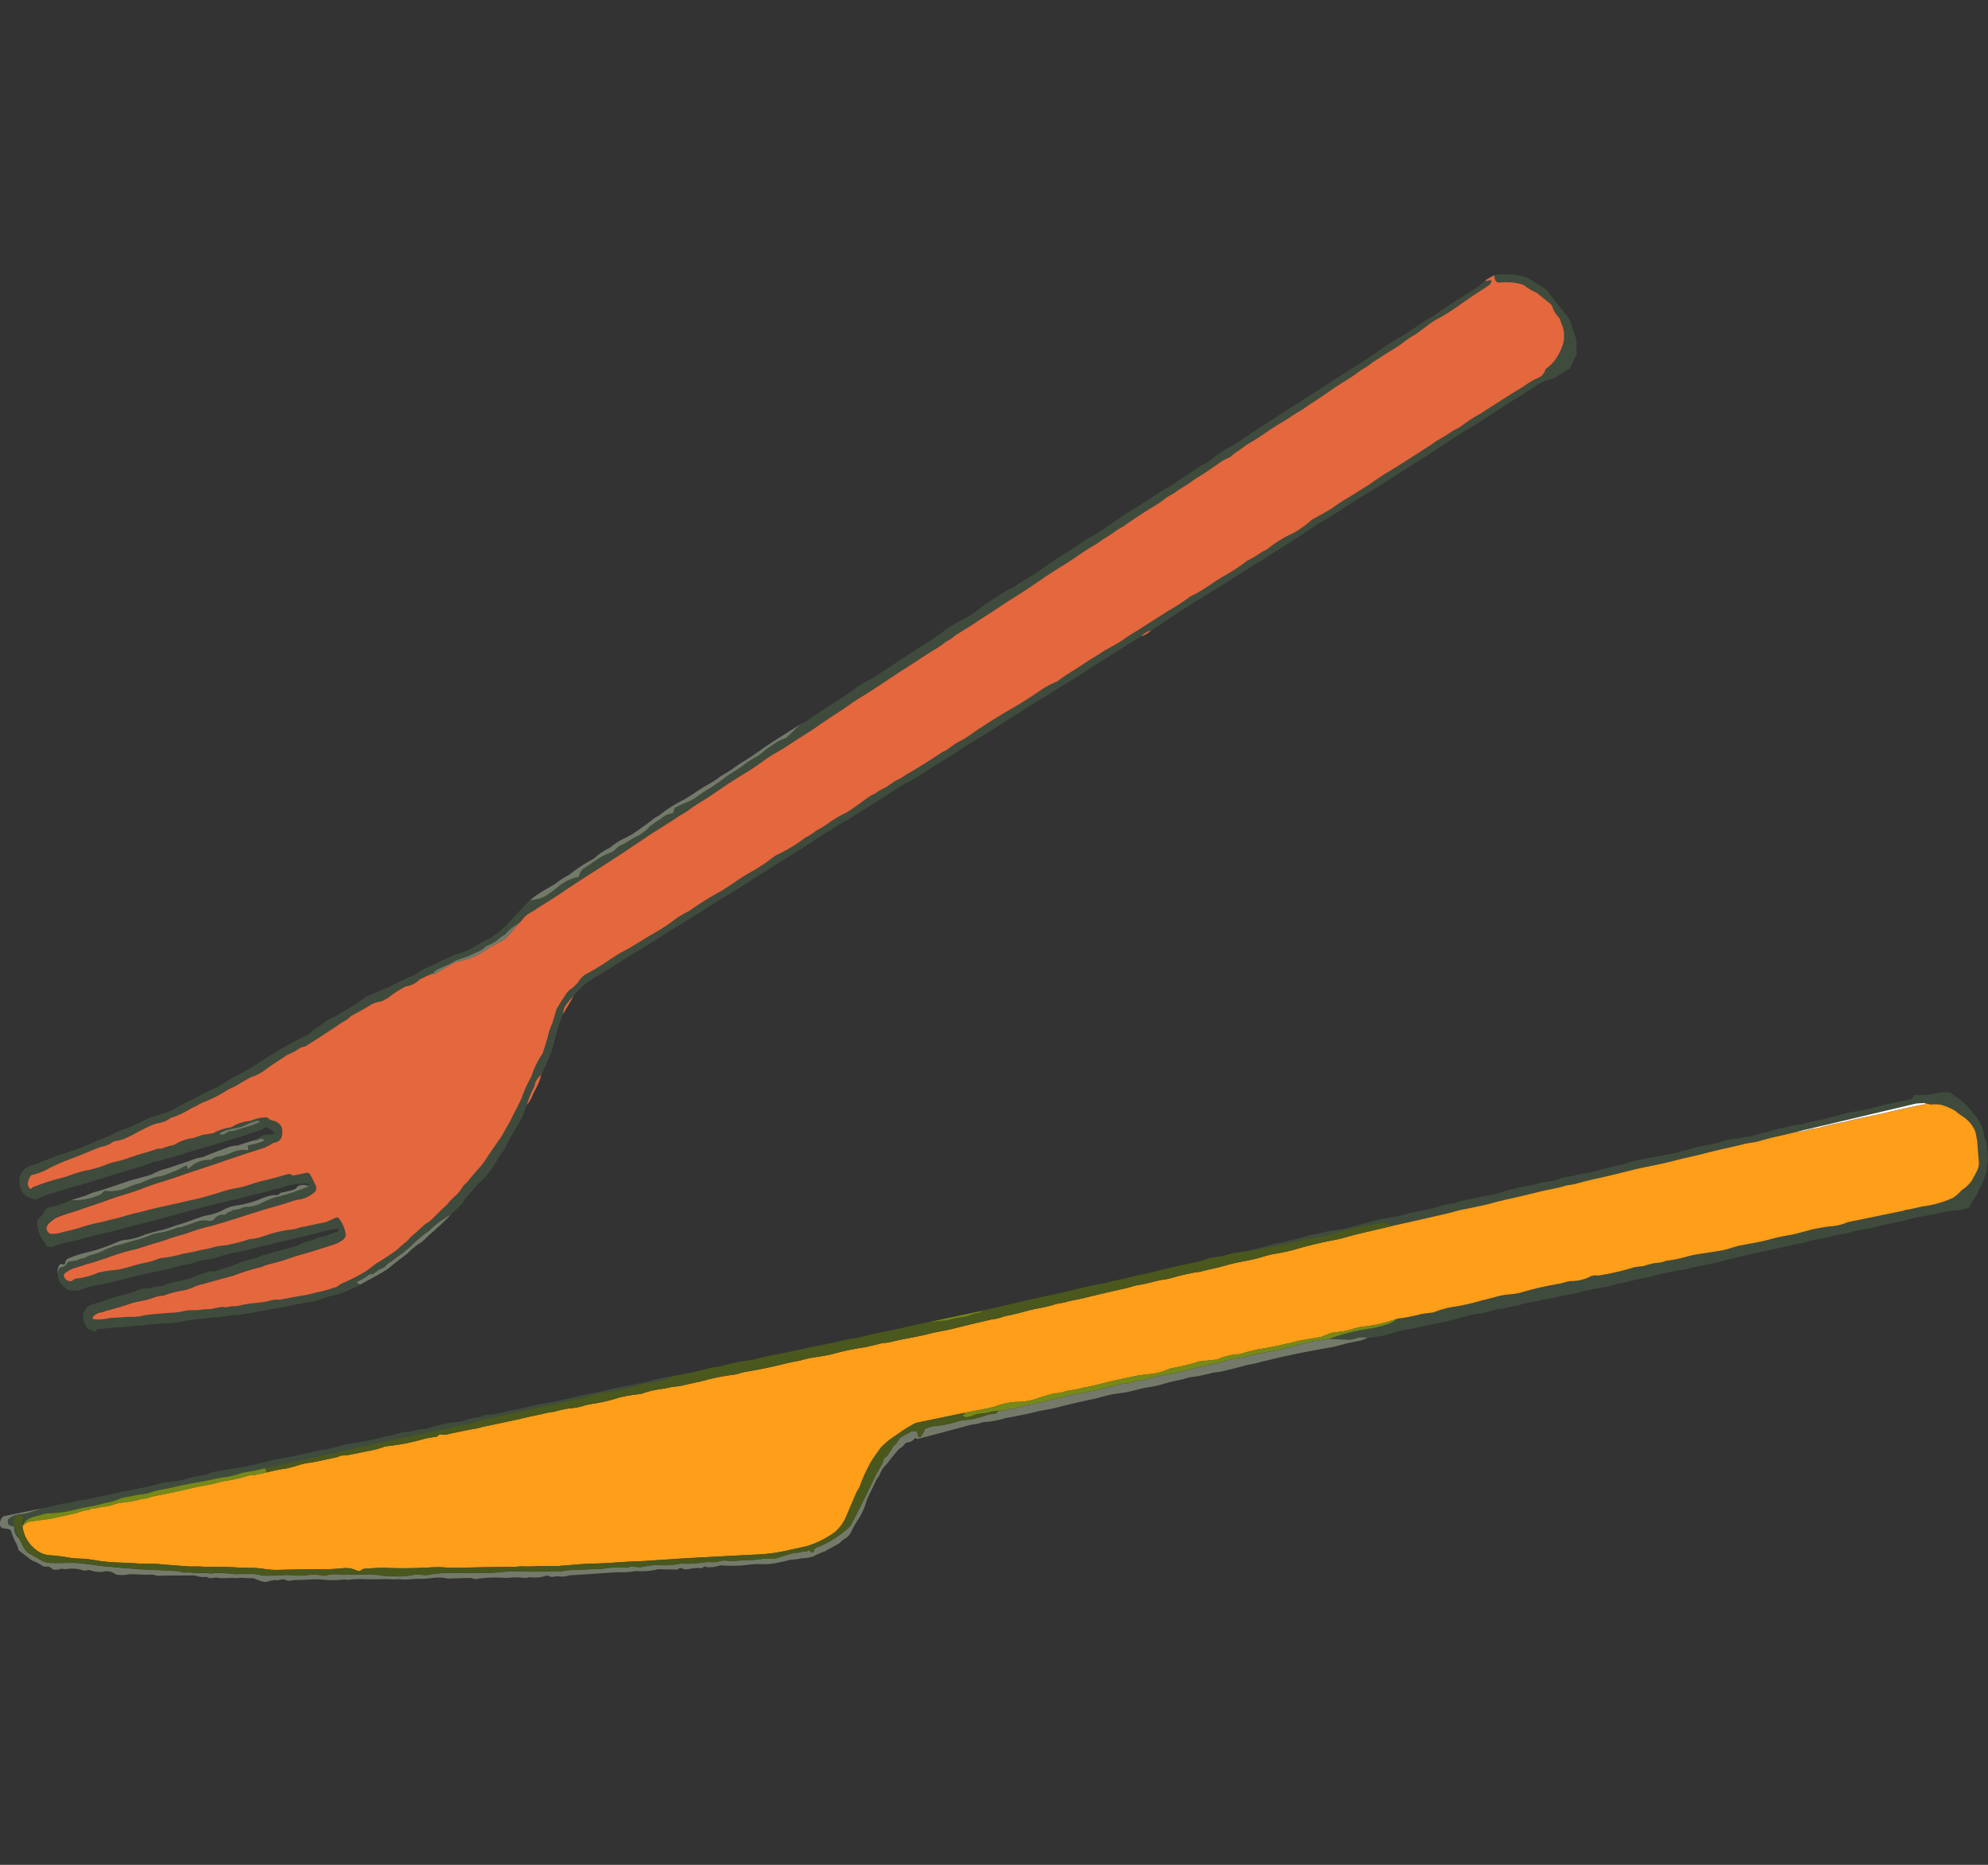 <svg xmlns="http://www.w3.org/2000/svg" width="145.002" height="136" viewBox="0 0 145.002 136">
  <rect x="0" y="0" width="145.002" height="136" fill="#333333" stroke="none"/>
  <g id="グループ_7614" data-name="グループ 7614" transform="translate(18249 5967)">
    <rect id="長方形_2862" data-name="長方形 2862" width="145" height="136" transform="translate(-18249 -5967)" fill="none"/>
    <g id="_1" data-name="1" transform="translate(-18259.307 -5948.794)">
      <path id="パス_22909" data-name="パス 22909" d="M107.865,27.781a1.288,1.288,0,0,0-.72.426q-1.032.6-2.042,1.258c-.713.466-1.418.869-2.1,1.329q-.535.361-1.049.666-.747.445-1.057.649-.618.409-1,.629c-.9.519-1.582,1-2.57,1.608-.751.462-1.5.962-2.25,1.415q-.927.555-1.2.744-.408.285-1.188.753-.609.365-1.432.915a13.418,13.418,0,0,1-1.354.781,6.186,6.186,0,0,0-.538.323q-1.146.769-2.462,1.558c-.542.325-.952.647-1.441.892-.436.219-.689.442-1.073.657q-.206.115-.431.263-1.293.857-3.222,2.052c-1.35.836-2.51,1.616-3.773,2.376q-.779.468-1.229.757-.882.567-1.219.774-1.771,1.087-2.629,1.639c-.906.581-1.662,1-2.5,1.538q-.5.325-1.322.823-1.035.628-1.318.83a4.918,4.918,0,0,0-1.017,1.016,3.626,3.626,0,0,0-.539.624,1.062,1.062,0,0,0-.219.665,10.126,10.126,0,0,0-.428,1.183q-.067.235-.263,1.011a6.85,6.85,0,0,1-.327.989q-.28.66-.576,1.265a1.265,1.265,0,0,0-.494.81.3.3,0,0,1-.031.083,7.483,7.483,0,0,0-.526,1.3q-.118.3-.236.614a3.773,3.773,0,0,1-.277.594q-.693,1.172-.85,1.5a4.038,4.038,0,0,1-.377.663,3.569,3.569,0,0,0-.39.6,10.73,10.73,0,0,1-.682,1.018,4.682,4.682,0,0,1-.646.673c-.327.321-.565.669-.893,1a3,3,0,0,0-.342.488.364.364,0,0,1-.058.073l-.772.753a6.973,6.973,0,0,0-1.592,1.172.456.456,0,0,1-.074.06,8.224,8.224,0,0,0-1.17.977q-.161.159-.588.514c-.249.207-.6.406-.879.662a.407.407,0,0,1-.1.066,1.14,1.14,0,0,0-.435.369.142.142,0,0,1-.062.049l-.357.147a.152.152,0,0,0-.034.02l-.367.287a.112.112,0,0,1-.061.024.7.7,0,0,0-.289.054,3.806,3.806,0,0,1-.84.492.055.055,0,0,0-.032.044.053.053,0,0,0,.023.049l.2.141a9.1,9.1,0,0,1-1.252.592q-.563.173-1.18.31a.95.95,0,0,0-.2.07,3.656,3.656,0,0,1-1,.292q-.507.077-1.124.2-1.459.286-3.432.638a9.982,9.982,0,0,1-1.1.125c-.4.033-.749.135-1.134.15-.515.021-.857.081-1.561.155a8.484,8.484,0,0,0-.853.132c-.845.177-1.758.15-2.55.247q-.485.06-.8.076c-.384.019-.709.081-1.064.1q-.854.039-1.47.123c-.144.02-.3,0-.386.013a.128.128,0,0,0-.1.082.249.249,0,0,1-.052.088.081.081,0,0,1-.089.019l-.443-.177a.175.175,0,0,1-.073-.055,1.644,1.644,0,0,1-.324-1.02.187.187,0,0,1,.029-.1l.26-.416a.193.193,0,0,1,.081-.072,3.037,3.037,0,0,1,.551-.206,5.817,5.817,0,0,0,.561-.171,14.437,14.437,0,0,1,1.744-.534,4.424,4.424,0,0,0,.656-.216,2.418,2.418,0,0,1,.937-.183.339.339,0,0,0,.118-.02,2.27,2.27,0,0,1,.782-.129.211.211,0,0,0,.1-.023,3.178,3.178,0,0,1,.807-.281,7.515,7.515,0,0,0,1.658-.446q.226-.1.837-.317a.393.393,0,0,1,.164-.021l.209.019a.189.189,0,0,0,.076-.008l1.546-.5a.079.079,0,0,0,.02-.008,7.3,7.3,0,0,1,1.444-.473c.231-.063.474-.213.655-.241a2.186,2.186,0,0,0,.559-.166.315.315,0,0,1,.058-.019,13.214,13.214,0,0,0,1.785-.492,5.267,5.267,0,0,1,1.031-.376.361.361,0,0,0,.119-.035l.278-.141a.124.124,0,0,1,.03-.011l.672-.14.007,0a4.442,4.442,0,0,1,.782-.289.1.1,0,0,0,.077-.087l.013-.094a.063.063,0,0,0-.079-.07c-.274.074-.581.1-.914.188q-1.781.474-3.358.812-.367.079-.61.158c-.255.082-.542.107-.817.187a17.368,17.368,0,0,1-1.836.424,8.977,8.977,0,0,0-1.242.339,4.22,4.22,0,0,1-.89.18,3.807,3.807,0,0,0-.817.215,1.741,1.741,0,0,1-.325.092,7.817,7.817,0,0,0-1.087.243q-.368.106-1.085.256-1.456.3-3.051.717c-.607.159-1.17.263-1.791.381a5.585,5.585,0,0,0-1,.318.5.5,0,0,1-.108.029,1.989,1.989,0,0,1-.533-.015.776.776,0,0,1-.461-.233,1.284,1.284,0,0,1-.5-.976,1.051,1.051,0,0,1,.083-.363.118.118,0,0,1,.065-.062l.385-.145a.048.048,0,0,0,.022-.019A.816.816,0,0,1,28.9,73.8a.243.243,0,0,1,.088-.022,1.826,1.826,0,0,0,.666-.139c.194-.09.352-.062.523-.174a1.282,1.282,0,0,1,.38-.155A4.027,4.027,0,0,0,31.43,73a2.316,2.316,0,0,1,.333-.151,2.318,2.318,0,0,0,.346-.137.467.467,0,0,1,.145-.052,7.682,7.682,0,0,0,.81-.208q.4-.122.8-.228a8.262,8.262,0,0,0,1.157-.415.5.5,0,0,1,.086-.028q.262-.059.745-.138a9.525,9.525,0,0,0,.985-.315.856.856,0,0,1,.211-.03.422.422,0,0,0,.118-.024q.541-.187,1.06-.372a1.6,1.6,0,0,1,.854-.072.4.4,0,0,0,.221-.007.756.756,0,0,0,.2-.1.778.778,0,0,1,.755-.34.118.118,0,0,0,.1-.035c.177-.186.339-.17.5-.29a.137.137,0,0,1,.077-.026,1.665,1.665,0,0,0,.67-.173.415.415,0,0,1,.138-.035,3.11,3.11,0,0,0,1-.183,9.384,9.384,0,0,1,1.189-.516,14.221,14.221,0,0,0,2.468-.809.034.034,0,0,0,.021-.032q0-.01,0-.026-.017-.173-.274-.163-.2.008-.561.041a5.112,5.112,0,0,0-1.119.274,1.9,1.9,0,0,1-.443.083,3.707,3.707,0,0,0-.574.175q-.783.184-1.558.378a6.746,6.746,0,0,1-1.053.271,1.062,1.062,0,0,0-.376.079,3.01,3.01,0,0,1-.5.114q-1.973.516-3.815,1.021-.9.248-1.826.482l-1.22.309c-1.048.31-2.159.515-3.174.81a9.877,9.877,0,0,1-1.093.252,7.523,7.523,0,0,0-1.072.322.572.572,0,0,1-.422-.028.127.127,0,0,1-.057-.048l-.4-.64a.65.65,0,0,1-.059-.118c-.108-.284-.369-.943-.106-1.177a2.688,2.688,0,0,0,.49-.645.491.491,0,0,1,.349-.218,6.38,6.38,0,0,0,1.524-.51,4.606,4.606,0,0,0,1.962-.336.87.87,0,0,0,.419-.3.093.093,0,0,1,.088-.039,3.206,3.206,0,0,0,1.807-.321,4.6,4.6,0,0,1,.727-.231,12.241,12.241,0,0,1,1.167-.46,2.849,2.849,0,0,0,.975-.271,6.415,6.415,0,0,0,1.166-.539.083.083,0,0,1,.1,0,.338.338,0,0,1,.085.2.035.035,0,0,0,.063.013,2.046,2.046,0,0,1,1.564-.654.131.131,0,0,0,.088-.017,1.682,1.682,0,0,1,.415-.211,3.6,3.6,0,0,0,1.045-.284,2.138,2.138,0,0,1,1.149-.2.085.085,0,0,0,.094-.1l-.037-.185a.057.057,0,0,1,.048-.068,4.4,4.4,0,0,0,1.113-.319.047.047,0,0,0,.028-.042.045.045,0,0,0-.026-.042L43,64.843a.153.153,0,0,0-.141,0,1.077,1.077,0,0,1-.535.132l.837-.408a.277.277,0,0,1,.137-.028,1.635,1.635,0,0,0,.535-.053.1.1,0,0,0,.026-.173L43.346,64a.092.092,0,0,0-.1,0l-.151.115a.424.424,0,0,1-.121.064c-.844.287-1.239.45-1.919.635q-.161.044-.706.213-.72.224-1.753.514-.766.215-2.015.622c-.25.082-.547.119-.795.215-.32.123-.561.1-.862.219-.808.326-1.711.547-2.585.82l-2.44.76c-.4.123-.884.212-1.246.345q-.2.074-.881.272a7.732,7.732,0,0,0-1.1.416.434.434,0,0,1-.328.015l-.5-.178a.08.08,0,0,1-.024-.015,1.459,1.459,0,0,1-.422-.5,4.491,4.491,0,0,1-.09-.717.325.325,0,0,1,.015-.124,1.256,1.256,0,0,1,.845-.893c.438-.128.86-.328,1.187-.438a15.078,15.078,0,0,1,1.475-.522A19.939,19.939,0,0,0,30.951,65a10.738,10.738,0,0,0,1.334-.567c.545-.276,1.04-.392,1.559-.649a10.054,10.054,0,0,1,1.308-.584q.625-.173,1.25-.409a1.076,1.076,0,0,0,.2-.1,8.037,8.037,0,0,1,1.334-.7.865.865,0,0,0,.205-.118,15.818,15.818,0,0,1,1.614-.788c.309-.2.812-.524,1.217-.734a20.069,20.069,0,0,0,1.918-1.118q.986-.66,1.6-1,1.251-.68,1.843-.964a.92.92,0,0,0,.218-.145,2.224,2.224,0,0,1,.36-.316,6.442,6.442,0,0,0,.714-.5,1.332,1.332,0,0,1,.274-.17,18.4,18.4,0,0,0,2.63-1.6,2.825,2.825,0,0,1,.494-.236q1.1-.437,2.282-1.045a4.9,4.9,0,0,1,.538-.234,3.114,3.114,0,0,0,.768-.434,1.876,1.876,0,0,1,.307-.173q.722-.327,2.061-.961a1.054,1.054,0,0,1,.172-.063,4.585,4.585,0,0,0,1.58-.692c.284-.209.649-.3.966-.523a7.817,7.817,0,0,0,1.149-.9q.846-.941,1.708-1.84a2.767,2.767,0,0,0,1.169-.32,9.034,9.034,0,0,0,.881-.65,3.147,3.147,0,0,1,1.454-.714.1.1,0,0,0,.074-.068.968.968,0,0,1,.353-.565q.961-.64,1.184-.794a6.758,6.758,0,0,1,.852-.39.825.825,0,0,0,.179-.122l.286-.254a.666.666,0,0,1,.121-.087,6.167,6.167,0,0,0,.605-.321,6.421,6.421,0,0,1,.825-.456,3.335,3.335,0,0,0,.75-.629,5.744,5.744,0,0,1,.755-.514.468.468,0,0,0,.068-.053,1.576,1.576,0,0,1,.824-.4.1.1,0,0,0,.078-.071l.086-.284a.071.071,0,0,1,.034-.042c.45-.255.939-.408,1.418-.673a12.759,12.759,0,0,1,1.156-.779,11.983,11.983,0,0,0,1.243-.882q.845-.521,1.191-.783a5.283,5.283,0,0,1,.779-.519,3.244,3.244,0,0,0,.736-.525c.21-.189.533-.367.766-.538a2.783,2.783,0,0,1,.69-.343.746.746,0,0,0,.244-.159l.891-.869a2.309,2.309,0,0,1,.387-.206.688.688,0,0,0,.113-.062q1.267-.864,2.6-1.719.359-.23,1.1-.763c.325-.235.668-.381.988-.577,1.359-.83,2.554-1.692,4.028-2.593a11.679,11.679,0,0,0,1.01-.69,10.681,10.681,0,0,1,1.765-1.115,5.027,5.027,0,0,0,.843-.515,12.66,12.66,0,0,1,1.5-1.059c.325-.177.56-.4.9-.552.506-.223,1.072-.67,1.539-.907a4.31,4.31,0,0,0,.658-.424c.617-.473,1.439-.972,1.923-1.317a17.46,17.46,0,0,0,1.6-1.04.482.482,0,0,1,.117-.078,5.772,5.772,0,0,0,.866-.5c.615-.441.914-.6,1.551-1.054.742-.527,1.48-.893,2.207-1.4a14.11,14.11,0,0,1,1.291-.8c.266-.148.583-.41.789-.539q.712-.445,1.406-.914c.181-.121.389-.2.564-.3a.63.63,0,0,0,.118-.085,9.04,9.04,0,0,1,1.682-1.13c.561-.324,1.052-.692,1.607-1.052q2.094-1.36,4.287-2.754c1.294-.823,1.981-1.308,3.468-2.224q.53-.327,1.54-1.048a10.783,10.783,0,0,1,.985-.629c.957-.54,1.787-1.173,2.613-1.668q.548-.329,1.108-.73c.539-.386,1.089-.679,1.618-1.043a6.213,6.213,0,0,0,1.231-.909.325.325,0,0,0,.3-.006.1.1,0,0,1,.144.132.446.446,0,0,1-.116.19q-.236.177-.813.542c-.936.59-1.9,1.383-2.892,1.9a5.7,5.7,0,0,0-.812.522q-.758.578-.958.7a6.387,6.387,0,0,0-.748.491,6.762,6.762,0,0,1-.733.509q-.826.5-1.086.694a5.515,5.515,0,0,0-.638.416,2.761,2.761,0,0,1-.472.318q-.146.084-.582.4-.389.282-1.15.75c-.667.409-1.414.989-2.111,1.409-.3.182-.551.4-.886.589q-.227.126-.673.425c-.449.3-1,.592-1.517.954q-.916.637-1.47.947c-.311.173-.561.419-.826.565a3.507,3.507,0,0,0-.52.413.4.4,0,0,1-.079.052,3.08,3.08,0,0,0-.738.4s-.316.219-.935.645c-.4.277-.784.471-1.106.717-.37.284-.791.478-1.081.708s-.6.336-.882.565a5.585,5.585,0,0,1-.642.45q-1.226.735-2.224,1.447c-.271.194-.55.308-.81.514a6.941,6.941,0,0,1-.6.393c-.328.2-.625.436-.914.6-.605.344-1.258.839-1.876,1.225q-1.3.816-1.663,1.063-1.493,1.024-1.97,1.317-.678.417-1.14.729c-.76.516-1.248.8-2.011,1.318q-.2.137-1.358.852a1.14,1.14,0,0,0-.169.13,1.9,1.9,0,0,1-.459.308.717.717,0,0,0-.134.084,6.31,6.31,0,0,1-.663.466C91.412,29.555,90.4,30.249,90,30.5c-1.119.7-2.325,1.564-3.416,2.212-.446.265-.921.633-1.371.925q-1.043.676-1.609,1.074c-.658.462-1.483.953-2.184,1.425-.542.365-1.171.677-1.706,1.063-.508.367-.92.656-1.412.953q-1.129.68-2.368,1.541c-.565.394-1.172.716-1.7,1.109a5.043,5.043,0,0,1-.466.312q-.388.227-.48.29c-.737.506-1.477.926-2.269,1.463q-1.794,1.217-3.3,2.177-1.4.892-2.239,1.445l-.285.188q-.7.484-1.424.934-.821.51-.838.54s-.143.088-.42.25a1.459,1.459,0,0,0-.406.337,2.882,2.882,0,0,1-.367.4,3.424,3.424,0,0,0-.989.787.231.231,0,0,1-.073.056,1.678,1.678,0,0,0-.433.311,3.158,3.158,0,0,1-.847.476.432.432,0,0,0-.076.053,2.263,2.263,0,0,1-.4.3q-.459.192-.794.367a.99.99,0,0,1-.155.063,6.153,6.153,0,0,0-.9.321c-.457.3-.99.436-1.473.742a.077.077,0,0,0-.035.063q0,.105-.153.1a.119.119,0,0,0-.125.076l-.755.354a.129.129,0,0,0-.034.024,1.662,1.662,0,0,1-.946.49.352.352,0,0,0-.136.053,7.1,7.1,0,0,0-1.207.785l-.007.006-.437.232a.165.165,0,0,1-.053.019A2.048,2.048,0,0,0,51,55.04q-.686.417-1.471.829a.257.257,0,0,0-.07.054,1.5,1.5,0,0,1-.353.284q-.266.155-.307.183-1.145.781-2.624,1.708a.087.087,0,0,1-.032.012l-.244.05a.132.132,0,0,0-.049.021,4.744,4.744,0,0,1-.923.505.434.434,0,0,0-.086.045c-.8.536-1.115.711-1.641,1.114a3.189,3.189,0,0,1-.968.491.386.386,0,0,0-.08.035l-.7.4a4.27,4.27,0,0,1-.751.4q-.056.022-.616.359a9.5,9.5,0,0,1-1.336.642c-.258.094-.536.312-.822.408a.411.411,0,0,0-.092.045,5.925,5.925,0,0,1-1.38.659.821.821,0,0,0-.164.076,2.192,2.192,0,0,1-.679.313,2.74,2.74,0,0,0-.73.21q-.755.354-1.264.646-.124.071-.583.279a1.9,1.9,0,0,1-.393.133q-.347.075-.423.084a.127.127,0,0,0-.08.039,1.9,1.9,0,0,1-.831.353q-.2.052-1.1.43-.522.22-1.092.437a14.566,14.566,0,0,0-1.549.66,4.531,4.531,0,0,1-1.338.531.121.121,0,0,0-.079.048c-.168.229-.366.723-.058.947a.087.087,0,0,0,.064.016.071.071,0,0,0,.051-.034.278.278,0,0,1,.149-.106,16.532,16.532,0,0,1,1.934-.631,6.017,6.017,0,0,0,.6-.172,11.858,11.858,0,0,1,1.151-.365,7.808,7.808,0,0,0,1.713-.5,7.2,7.2,0,0,1,.769-.209c.523-.124,1.058-.356,1.6-.509q.846-.239,1.225-.382a.259.259,0,0,1,.094-.016.93.93,0,0,0,.28-.021,3.714,3.714,0,0,1,.708-.213.778.778,0,0,0,.252-.092,3.342,3.342,0,0,1,1.326-.455l.016,0,.606-.215.008,0,.768-.127a.279.279,0,0,0,.1-.035,3.427,3.427,0,0,1,1.206-.393.48.48,0,0,0,.161-.071,2.843,2.843,0,0,1,1.238-.4.845.845,0,0,0,.177-.053,3.032,3.032,0,0,1,.988-.214.235.235,0,0,1,.159.048.966.966,0,0,0,.476.208.227.227,0,0,1,.094.033c.459.281.492.461.453,1a.639.639,0,0,1-.562.541.448.448,0,0,0-.12.048,5.107,5.107,0,0,1-.594.318q-1.947.624-3.642,1.212-.478.166-1.131.377c-1.031.333-1.971.68-2.957.979-.417.126-1,.339-1.281.451-.7.276-1.526.478-2.225.738q-.421.157-1.414.492-.6.2-.707.242a6.726,6.726,0,0,1-.71.229,10.054,10.054,0,0,0-1.142.413.407.407,0,0,0-.107.06c-.343.259-.879.619-.4,1.039a.226.226,0,0,0,.152.057,2.481,2.481,0,0,0,.72-.087c.407-.123.938-.218,1.375-.361a11.647,11.647,0,0,1,1.418-.379c.422-.082.749-.195,1.226-.3.37-.078,1.039-.315,1.558-.417q.24-.047.648-.161c.795-.223,1.73-.384,2.65-.616.534-.134,1.006-.205,1.516-.352q1.014-.291,1.243-.367a6.907,6.907,0,0,1,1.193-.3,6.362,6.362,0,0,0,1.045-.284q.441-.15,1.041-.293.788-.188,1.632-.441a.47.47,0,0,1,.354.1.042.042,0,0,0,.032.006l.967-.2a.233.233,0,0,1,.243.1,6.179,6.179,0,0,1,.435.852.411.411,0,0,1-.171.524,2.134,2.134,0,0,1-.941.454,3.5,3.5,0,0,0-.577.128q-.46.164-1.447.445c-1.5.425-3.19,1.023-4.425,1.354a14.553,14.553,0,0,0-1.526.442c-.559.212-1.181.341-1.748.558q-.251.1-1,.311-.245.072-.824.263a7.412,7.412,0,0,1-.873.232,16.361,16.361,0,0,0-1.72.55c-.616.2-.852.3-1.27.4-.393.1-.527.177-.987.31a2.144,2.144,0,0,0-.784.4.218.218,0,0,0-.067.242.483.483,0,0,0,.505.338.142.142,0,0,0,.086-.031.662.662,0,0,1,.306-.161,5.144,5.144,0,0,0,1.528-.4.591.591,0,0,1,.1-.034,8.5,8.5,0,0,1,1.2-.191,4.223,4.223,0,0,0,.605-.109c.553-.138.876-.269,1.487-.391a6.573,6.573,0,0,0,1.125-.333.568.568,0,0,1,.157-.037,8.552,8.552,0,0,0,1.6-.318.564.564,0,0,1,.09-.017,10.3,10.3,0,0,0,1.142-.238c.381-.076.533-.091.875-.187a4.97,4.97,0,0,1,1.023-.172,13.449,13.449,0,0,0,1.676-.436.305.305,0,0,1,.066-.013,3.918,3.918,0,0,0,1.019-.223,8.848,8.848,0,0,1,1.942-.468,2.17,2.17,0,0,0,.646-.148l.007,0,1.88-.395a.632.632,0,0,0,.133-.043l.633-.287a.18.18,0,0,1,.218.057,2.546,2.546,0,0,1,.466.988.724.724,0,0,1,.018.289c-.083.374-.8.614-1.117.713q-1.574.5-1.683.525-.669.171-1.6.5-.273.1-1.3.362a1.684,1.684,0,0,0-.237.079,2.052,2.052,0,0,1-.31.115,14.747,14.747,0,0,0-1.92.6q-1.123.294-2.217.616a2.67,2.67,0,0,0-.716.229,3.609,3.609,0,0,1-.849.253,7.531,7.531,0,0,0-1.29.341.409.409,0,0,1-.094.022,2.628,2.628,0,0,0-.59.118,5.717,5.717,0,0,1-.918.259,6.305,6.305,0,0,0-.924.225q-.631.225-1.7.506a2.273,2.273,0,0,1-.5.142.176.176,0,0,0-.073.018c-.145.067-.413.2-.409.371a.075.075,0,0,0,.066.073,3.346,3.346,0,0,0,1.159-.075.511.511,0,0,1,.106-.015q.941-.043,1.19-.077a5.34,5.34,0,0,0,.972-.043,3.1,3.1,0,0,1,.6-.112q1.039-.117,1.525-.134a5.3,5.3,0,0,0,.9-.1,3.43,3.43,0,0,1,.906-.1,2.736,2.736,0,0,0,.56-.041,4.531,4.531,0,0,1,.581-.031h0l.757-.147a.7.7,0,0,1,.233-.006l.162.022a.083.083,0,0,0,.033,0,1.794,1.794,0,0,1,.629-.078.6.6,0,0,0,.145-.012,9.3,9.3,0,0,1,1.238-.217,7.822,7.822,0,0,0,1.378-.231,2.184,2.184,0,0,1,.478-.023.516.516,0,0,0,.116-.011q.588-.124,1.764-.321c.387-.065.728-.175,1.171-.267.321-.066.738-.214,1.1-.319a.1.1,0,0,0,.029-.014l.326-.224a.338.338,0,0,1,.053-.029,12.191,12.191,0,0,0,1.724-.872c.306-.193.625-.5.958-.684q.2-.115,1-.652a4.227,4.227,0,0,0,.522-.407,5.707,5.707,0,0,1,.5-.429.738.738,0,0,0,.139-.132,2.2,2.2,0,0,1,.215-.243q.467-.383.9-.8a.745.745,0,0,1,.118-.094,3.275,3.275,0,0,0,.547-.417q.752-.759.882-.867a2.073,2.073,0,0,0,.3-.318q.087-.112.62-.614a3.641,3.641,0,0,0,.432-.582.25.25,0,0,1,.039-.046l.231-.215.013-.014q.5-.62.748-.885a5.678,5.678,0,0,0,.695-.907q.166-.27.969-1.406c.2-.277.417-.733.634-1.084a4.723,4.723,0,0,0,.226-.438c.213-.455.553-1.027.746-1.534a10.013,10.013,0,0,1,.657-1.431.531.531,0,0,0,.057-.144,5.931,5.931,0,0,1,.729-1.528.685.685,0,0,0,.059-.131q.291-.9.34-1.114a4.616,4.616,0,0,1,.325-.974.243.243,0,0,0,.013-.032l.3-1a.311.311,0,0,1,.026-.063q.2-.353.6-.951a1.8,1.8,0,0,1,.346-.421,2.859,2.859,0,0,0,.61-.555,1.914,1.914,0,0,1,.5-.548,17.8,17.8,0,0,0,1.771-1.07,10.953,10.953,0,0,1,1.133-.693q.157-.081.368-.2.049-.027.969-.589.464-.284.975-.577a14.1,14.1,0,0,0,1.5-1.015,8.109,8.109,0,0,1,.8-.461,1.485,1.485,0,0,0,.195-.125,22.866,22.866,0,0,1,2.171-1.342q.375-.223,1.175-.768.575-.392,1.237-.754c.254-.139.415-.27.685-.429.316-.186.749-.589,1.065-.74a11.063,11.063,0,0,0,1.93-1.162.969.969,0,0,1,.157-.1,3.656,3.656,0,0,0,.659-.422,1.074,1.074,0,0,1,.162-.106,5.985,5.985,0,0,0,.852-.536,8.954,8.954,0,0,1,1.249-.726q.356-.2,1.5-1.048a3.188,3.188,0,0,1,.616-.353.2.2,0,0,0,.055-.037,3.554,3.554,0,0,1,.621-.361c.3-.153.656-.473.97-.609a3.274,3.274,0,0,0,.558-.33q.033-.023.558-.333,1.028-.606,2.043-1.292c.157-.106.317-.145.465-.256q.145-.108.488-.354a4.125,4.125,0,0,1,.524-.295,7.269,7.269,0,0,0,.78-.5q1.3-.907,3.334-2.08.583-.336,1.87-1.216a6.867,6.867,0,0,1,.988-.5.559.559,0,0,0,.1-.063c.583-.455,1.233-.8,1.84-1.219.458-.313.813-.493,1.2-.764.465-.325,1.22-.658,1.736-1.038.4-.3.771-.5,1.158-.742q1.671-1.063,2.063-1.322a14.11,14.11,0,0,0,1.5-.959,1.034,1.034,0,0,1,.251-.159c.728-.327,1.592-1,2.255-1.384a12.53,12.53,0,0,0,1.664-1.082.956.956,0,0,1,.176-.113,7.566,7.566,0,0,0,.962-.571c.134-.092.4-.2.479-.27a8.233,8.233,0,0,1,1.787-1.107,6.763,6.763,0,0,0,1.32-.922,1.351,1.351,0,0,1,.218-.15q1.138-.623,1.389-.8.617-.439,1.069-.7c.5-.286.718-.455,1.173-.726.5-.3,1.161-.8,1.731-1.142q.632-.381.884-.541,2.231-1.416,2.473-1.593c.394-.287.82-.489,1.04-.645a7.279,7.279,0,0,1,.769-.463,4.039,4.039,0,0,0,.557-.379,12.048,12.048,0,0,1,1.087-.678q2.262-1.449,3.01-1.9.133-.079.44-.293a4.525,4.525,0,0,1,.79-.428.87.87,0,0,0,.5-.585.147.147,0,0,1,.052-.076,2.736,2.736,0,0,0,.561-.51,4.228,4.228,0,0,0,.711-1.392,2.492,2.492,0,0,0,.007-.931c-.044-.259-.183-.5-.249-.741a.345.345,0,0,0-.089-.152,2.076,2.076,0,0,1-.472-.772.62.62,0,0,0-.189-.264l-.952-.77a.245.245,0,0,0-.06-.036,3.563,3.563,0,0,1-.828-.49.493.493,0,0,0-.174-.089A4.251,4.251,0,0,0,133.3,2.4a.353.353,0,0,1-.291-.1.147.147,0,0,1-.043-.071l-.1-.364a4.972,4.972,0,0,1,1.4-.046,4.266,4.266,0,0,1,1.009.225.811.811,0,0,1,.151.074l1.113.7a1.251,1.251,0,0,1,.364.344,20.915,20.915,0,0,0,1.306,1.668,1.974,1.974,0,0,1,.32.683,8.7,8.7,0,0,0,.306.894,1.518,1.518,0,0,1,.035.631.512.512,0,0,0,0,.092c.036.344.09.5-.1.75a.141.141,0,0,0-.016.026l-.308.685a.324.324,0,0,1-.13.146l-1.046.63a.276.276,0,0,1-.066.029,3.48,3.48,0,0,0-.81.264c-.491.263-.949.605-1.339.844q-1.276.781-2.785,1.782c-.637.423-1.519.913-2.045,1.26q-2.2,1.452-2.9,1.886c-1.2.744-2.173,1.414-3.427,2.165q-.768.46-2.994,1.9c-.325.212-.733.4-.985.575q-1.589,1.1-3.256,2.1c-.221.132-.431.33-.626.433a11.615,11.615,0,0,0-1.047.625c-.669.445-1.115.691-1.789,1.138q-.353.234-.762.479-1.423.852-2.193,1.358l-.512.336Q108.79,27.159,107.865,27.781ZM42.788,63.545a.413.413,0,0,0-.224.006,7.215,7.215,0,0,0-.811.318,2.452,2.452,0,0,1-.562.177q-.439.082-.574.12a3.054,3.054,0,0,0-.65.247.066.066,0,0,0,.024.123.483.483,0,0,0,.32-.059q.189-.113.256-.163a.112.112,0,0,1,.071-.023,1.771,1.771,0,0,0,.617-.117q.414-.145.84-.253l0,0,.695-.27a.055.055,0,0,0-.007-.105Z" transform="translate(-13.595)" fill="#3f4c3d"/>
      <path id="パス_22910" data-name="パス 22910" d="M139.033,2.59l.1.364a.147.147,0,0,0,.043.071.353.353,0,0,0,.291.1,4.251,4.251,0,0,1,1.63.132.493.493,0,0,1,.174.089,3.563,3.563,0,0,0,.828.49.245.245,0,0,1,.06.036l.952.77a.62.62,0,0,1,.189.264,2.076,2.076,0,0,0,.472.772.345.345,0,0,1,.089.152c.066.246.205.482.249.741a2.492,2.492,0,0,1-.007.931,4.228,4.228,0,0,1-.711,1.392,2.735,2.735,0,0,1-.561.51.148.148,0,0,0-.052.076.87.87,0,0,1-.5.585,4.526,4.526,0,0,0-.79.428q-.307.214-.44.293-.748.446-3.01,1.9a12.051,12.051,0,0,0-1.087.678,4.038,4.038,0,0,1-.557.379,7.28,7.28,0,0,0-.769.463c-.22.157-.646.358-1.04.645q-.242.177-2.473,1.593-.252.159-.884.541c-.57.344-1.234.846-1.731,1.142-.455.27-.673.439-1.173.726q-.451.259-1.069.7-.251.179-1.389.8a1.35,1.35,0,0,0-.218.15,6.764,6.764,0,0,1-1.32.922,8.233,8.233,0,0,0-1.787,1.107c-.081.072-.345.177-.479.27a7.565,7.565,0,0,1-.962.571.957.957,0,0,0-.176.113,12.53,12.53,0,0,1-1.664,1.082c-.663.386-1.527,1.057-2.255,1.384a1.033,1.033,0,0,0-.251.159,14.112,14.112,0,0,1-1.5.959q-.392.258-2.063,1.322c-.387.247-.755.447-1.158.742-.516.38-1.27.713-1.736,1.038-.388.27-.743.45-1.2.764-.607.416-1.257.764-1.84,1.219a.559.559,0,0,1-.1.063,6.867,6.867,0,0,0-.988.5q-1.287.88-1.87,1.216-2.035,1.173-3.334,2.08a7.269,7.269,0,0,1-.78.5,4.124,4.124,0,0,0-.524.295q-.342.246-.488.354c-.148.11-.309.149-.465.256q-1.016.685-2.043,1.292-.525.31-.558.333a3.274,3.274,0,0,1-.558.33c-.314.136-.668.456-.97.609a3.554,3.554,0,0,0-.621.361.2.2,0,0,1-.055.037,3.188,3.188,0,0,0-.616.353q-1.146.85-1.5,1.048a8.954,8.954,0,0,0-1.249.726,5.986,5.986,0,0,1-.852.536,1.073,1.073,0,0,0-.162.106,3.655,3.655,0,0,1-.659.422.969.969,0,0,0-.157.1,11.064,11.064,0,0,1-1.93,1.162c-.316.15-.749.554-1.065.74-.27.159-.431.29-.685.429q-.661.362-1.237.754-.8.545-1.175.768a22.864,22.864,0,0,0-2.171,1.342,1.485,1.485,0,0,1-.195.125,8.107,8.107,0,0,0-.8.461,14.1,14.1,0,0,1-1.5,1.015q-.51.294-.975.577-.92.562-.969.589-.212.119-.368.2a10.953,10.953,0,0,0-1.133.693,17.8,17.8,0,0,1-1.771,1.07,1.914,1.914,0,0,0-.5.548,2.859,2.859,0,0,1-.61.555,1.8,1.8,0,0,0-.346.421q-.4.6-.6.951a.31.31,0,0,0-.026.063l-.3,1a.241.241,0,0,1-.013.032,4.616,4.616,0,0,0-.325.974q-.049.209-.34,1.114a.686.686,0,0,1-.059.131A5.931,5.931,0,0,0,68.87,60.9a.531.531,0,0,1-.057.144,10.011,10.011,0,0,0-.657,1.431c-.193.507-.533,1.079-.746,1.534a4.722,4.722,0,0,1-.226.438c-.217.351-.438.807-.634,1.084q-.8,1.136-.969,1.406a5.678,5.678,0,0,1-.695.907q-.246.265-.748.885l-.013.014-.231.215a.25.25,0,0,0-.039.046,3.642,3.642,0,0,1-.432.582q-.533.5-.62.614a2.074,2.074,0,0,1-.3.318q-.131.108-.882.867a3.276,3.276,0,0,1-.547.417.744.744,0,0,0-.118.094q-.43.413-.9.8a2.2,2.2,0,0,0-.215.243.737.737,0,0,1-.139.131,5.708,5.708,0,0,0-.5.429,4.227,4.227,0,0,1-.522.407q-.8.537-1,.652c-.333.186-.652.491-.958.684A12.192,12.192,0,0,1,55,76.113a.337.337,0,0,0-.053.029l-.326.224a.1.1,0,0,1-.029.014c-.365.105-.782.253-1.1.319-.443.091-.784.2-1.171.267q-1.176.2-1.764.321a.516.516,0,0,1-.116.011,2.184,2.184,0,0,0-.478.023,7.822,7.822,0,0,1-1.378.231,9.3,9.3,0,0,0-1.238.217.6.6,0,0,1-.145.012,1.794,1.794,0,0,0-.629.078.083.083,0,0,1-.033,0l-.162-.022a.7.7,0,0,0-.233.006l-.757.147h0a4.529,4.529,0,0,0-.581.031,2.735,2.735,0,0,1-.56.041,3.43,3.43,0,0,0-.906.1,5.3,5.3,0,0,1-.9.1q-.486.018-1.525.134a3.1,3.1,0,0,0-.6.112,5.339,5.339,0,0,1-.972.043q-.249.035-1.19.077a.512.512,0,0,0-.106.015,3.346,3.346,0,0,1-1.159.075.075.075,0,0,1-.066-.073c0-.169.265-.3.409-.371a.176.176,0,0,1,.073-.018,2.273,2.273,0,0,0,.5-.142q1.07-.282,1.7-.506a6.305,6.305,0,0,1,.924-.225,5.717,5.717,0,0,0,.918-.259,2.629,2.629,0,0,1,.59-.118.409.409,0,0,0,.094-.022,7.531,7.531,0,0,1,1.29-.341,3.609,3.609,0,0,0,.849-.253,2.67,2.67,0,0,1,.716-.229q1.094-.322,2.217-.616a14.747,14.747,0,0,1,1.92-.6,2.052,2.052,0,0,0,.31-.115,1.684,1.684,0,0,1,.237-.079q1.026-.266,1.3-.362.933-.329,1.6-.5.109-.028,1.683-.525c.318-.1,1.034-.339,1.117-.713a.724.724,0,0,0-.018-.289,2.547,2.547,0,0,0-.466-.988.18.18,0,0,0-.218-.057l-.633.287a.632.632,0,0,1-.133.043l-1.88.395-.007,0a2.17,2.17,0,0,1-.646.148,8.847,8.847,0,0,0-1.942.468,3.919,3.919,0,0,1-1.019.223.306.306,0,0,0-.066.013,13.452,13.452,0,0,1-1.676.436,4.97,4.97,0,0,0-1.023.172c-.342.1-.494.112-.875.187a10.3,10.3,0,0,1-1.142.238.564.564,0,0,0-.09.017,8.551,8.551,0,0,1-1.6.318.568.568,0,0,0-.157.037,6.574,6.574,0,0,1-1.125.333c-.611.122-.934.253-1.487.391a4.223,4.223,0,0,1-.605.109,8.5,8.5,0,0,0-1.2.191.592.592,0,0,0-.1.034,5.144,5.144,0,0,1-1.528.4.662.662,0,0,0-.306.161.142.142,0,0,1-.086.031.483.483,0,0,1-.505-.338.218.218,0,0,1,.067-.242,2.144,2.144,0,0,1,.784-.4c.46-.132.594-.208.987-.31.418-.108.655-.206,1.27-.4a16.361,16.361,0,0,1,1.72-.55,7.414,7.414,0,0,0,.873-.232q.579-.191.824-.263.745-.215,1-.311c.567-.216,1.189-.346,1.748-.558a14.555,14.555,0,0,1,1.526-.442c1.236-.331,2.928-.929,4.425-1.354q.988-.281,1.447-.445a3.5,3.5,0,0,1,.577-.128,2.134,2.134,0,0,0,.941-.454.411.411,0,0,0,.171-.524,6.179,6.179,0,0,0-.435-.852.233.233,0,0,0-.243-.1l-.967.2a.042.042,0,0,1-.032-.006.47.47,0,0,0-.354-.1q-.844.253-1.632.441-.6.143-1.041.293a6.362,6.362,0,0,1-1.045.284,6.907,6.907,0,0,0-1.193.3q-.229.076-1.243.367c-.51.146-.982.217-1.516.352-.92.232-1.855.394-2.65.616q-.408.115-.648.161c-.519.1-1.187.339-1.558.417-.478.1-.8.214-1.226.3a11.646,11.646,0,0,0-1.418.379c-.436.143-.968.238-1.375.361a2.481,2.481,0,0,1-.72.087.226.226,0,0,1-.152-.057c-.481-.42.054-.78.4-1.039a.407.407,0,0,1,.107-.06,10.051,10.051,0,0,1,1.142-.413,6.725,6.725,0,0,0,.71-.229q.11-.04.707-.242.993-.336,1.414-.492c.7-.259,1.527-.462,2.225-.738.285-.112.864-.325,1.281-.451.987-.3,1.927-.646,2.957-.979q.653-.211,1.131-.377,1.695-.588,3.642-1.212a5.109,5.109,0,0,0,.594-.318.448.448,0,0,1,.12-.048.639.639,0,0,0,.562-.541c.039-.541.006-.721-.453-1a.227.227,0,0,0-.094-.033.966.966,0,0,1-.476-.208A.235.235,0,0,0,49.446,64a3.032,3.032,0,0,0-.988.214.845.845,0,0,1-.177.053,2.843,2.843,0,0,0-1.238.4.48.48,0,0,1-.161.071,3.427,3.427,0,0,0-1.206.393.28.28,0,0,1-.1.035l-.768.127-.008,0-.606.215-.016,0a3.342,3.342,0,0,0-1.326.455.778.778,0,0,1-.252.092,3.716,3.716,0,0,0-.708.213.93.93,0,0,1-.28.021.259.259,0,0,0-.094.016q-.38.144-1.225.382c-.541.153-1.075.385-1.6.509a7.2,7.2,0,0,0-.769.209,7.808,7.808,0,0,1-1.713.5,11.863,11.863,0,0,0-1.151.365,6.015,6.015,0,0,1-.6.172,16.53,16.53,0,0,0-1.934.631.278.278,0,0,0-.149.106.071.071,0,0,1-.051.034.087.087,0,0,1-.064-.016c-.308-.224-.11-.718.058-.947A.121.121,0,0,1,32.4,68.2a4.531,4.531,0,0,0,1.338-.531,14.567,14.567,0,0,1,1.549-.66q.57-.217,1.092-.437.892-.378,1.1-.43a1.9,1.9,0,0,0,.831-.353.127.127,0,0,1,.08-.039q.076-.009.423-.084a1.9,1.9,0,0,0,.393-.133q.459-.208.583-.279.508-.292,1.264-.646a2.74,2.74,0,0,1,.73-.21,2.192,2.192,0,0,0,.679-.313.822.822,0,0,1,.164-.076A5.925,5.925,0,0,0,44,63.351a.411.411,0,0,1,.092-.045c.285-.1.563-.313.822-.408a9.5,9.5,0,0,0,1.336-.642q.561-.337.616-.359a4.27,4.27,0,0,0,.751-.4l.7-.4a.386.386,0,0,1,.08-.035,3.189,3.189,0,0,0,.968-.491c.526-.4.838-.577,1.641-1.114a.434.434,0,0,1,.086-.045,4.744,4.744,0,0,0,.923-.505.131.131,0,0,1,.049-.021l.244-.05a.087.087,0,0,0,.032-.012q1.479-.927,2.624-1.708.041-.028.307-.183a1.5,1.5,0,0,0,.353-.284.257.257,0,0,1,.07-.054q.784-.412,1.471-.829a2.048,2.048,0,0,1,.707-.219.165.165,0,0,0,.053-.019l.437-.232.007-.006A7.1,7.1,0,0,1,59.58,54.5a.352.352,0,0,1,.136-.053,1.662,1.662,0,0,0,.946-.49.129.129,0,0,1,.034-.024l.755-.354a.917.917,0,0,0,.457-.105q.686-.425,1.4-.8a.321.321,0,0,1,.07-.027,5.186,5.186,0,0,0,2.2-.908,2.777,2.777,0,0,1,.633-.352A5.932,5.932,0,0,0,66.876,51a.84.84,0,0,0,.182-.159l.842-.978a2.882,2.882,0,0,0,.367-.4,1.459,1.459,0,0,1,.406-.337q.415-.243.42-.25.018-.03.838-.54.723-.45,1.424-.934l.285-.188q.837-.553,2.239-1.445,1.51-.96,3.3-2.177c.792-.537,1.532-.957,2.269-1.463q.092-.063.48-.29a5.043,5.043,0,0,0,.466-.312c.529-.393,1.136-.715,1.7-1.109q1.239-.861,2.368-1.541c.492-.3.9-.586,1.412-.953.534-.386,1.164-.7,1.706-1.063.7-.472,1.527-.963,2.184-1.425q.566-.4,1.609-1.074c.45-.292.925-.66,1.371-.925,1.091-.648,2.3-1.514,3.416-2.212.4-.25,1.41-.944,2.218-1.419a6.31,6.31,0,0,0,.663-.466.717.717,0,0,1,.134-.084,1.9,1.9,0,0,0,.459-.308,1.14,1.14,0,0,1,.169-.13q1.158-.715,1.358-.852c.763-.52,1.251-.8,2.011-1.318q.462-.312,1.14-.729.477-.293,1.97-1.317.36-.247,1.663-1.063c.617-.386,1.27-.881,1.876-1.225.289-.164.586-.4.914-.6a6.941,6.941,0,0,0,.6-.393c.259-.206.538-.32.81-.514q1-.713,2.224-1.447a5.585,5.585,0,0,0,.642-.45c.284-.229.605-.346.882-.565s.711-.423,1.081-.708c.322-.246.7-.44,1.106-.717q.929-.639.935-.645a3.079,3.079,0,0,1,.738-.4.4.4,0,0,0,.079-.052,3.509,3.509,0,0,1,.52-.413c.266-.146.516-.393.826-.565q.554-.31,1.47-.947c.519-.362,1.069-.653,1.517-.954q.447-.3.673-.425c.335-.186.585-.408.886-.589.7-.421,1.444-1,2.111-1.409q.761-.468,1.15-.75.436-.316.582-.4a2.76,2.76,0,0,0,.472-.318,5.515,5.515,0,0,1,.638-.416q.259-.189,1.086-.694a6.762,6.762,0,0,0,.733-.509,6.389,6.389,0,0,1,.748-.491q.2-.118.958-.7a5.7,5.7,0,0,1,.812-.522c.992-.521,1.956-1.314,2.892-1.9q.577-.365.813-.542a.446.446,0,0,0,.116-.19.1.1,0,0,0-.144-.132.325.325,0,0,1-.3.006Z" transform="translate(-19.761 -0.722)" fill="#e5673e"/>
      <path id="パス_22911" data-name="パス 22911" d="M903.58,280.43a2.213,2.213,0,0,1-.72.426A1.288,1.288,0,0,1,903.58,280.43Z" transform="translate(-809.309 -252.649)" fill="#e5673e"/>
      <path id="パス_22912" data-name="パス 22912" d="M444.452,353.92l-.891.869a.747.747,0,0,1-.244.159,2.783,2.783,0,0,0-.69.343c-.232.172-.556.349-.766.538a3.245,3.245,0,0,1-.736.525,5.283,5.283,0,0,0-.779.519q-.346.262-1.191.783a11.987,11.987,0,0,1-1.243.882,12.762,12.762,0,0,0-1.156.779c-.478.266-.968.419-1.418.673a.071.071,0,0,0-.034.042l-.086.284a.1.1,0,0,1-.078.071,1.575,1.575,0,0,0-.824.4.467.467,0,0,1-.068.053,5.741,5.741,0,0,0-.755.514,3.336,3.336,0,0,1-.75.629,6.417,6.417,0,0,0-.825.456,6.164,6.164,0,0,1-.605.321.666.666,0,0,0-.121.087l-.286.254a.826.826,0,0,1-.179.122,6.756,6.756,0,0,0-.851.39q-.224.154-1.184.794a.968.968,0,0,0-.353.565.1.1,0,0,1-.074.068,3.147,3.147,0,0,0-1.454.714,9.036,9.036,0,0,1-.881.65,2.766,2.766,0,0,1-1.169.32,10.2,10.2,0,0,1,1.377-.914,6.065,6.065,0,0,0,.576-.354,5.068,5.068,0,0,1,.851-.545.358.358,0,0,0,.084-.055,10.714,10.714,0,0,1,1.713-1.124.977.977,0,0,0,.176-.133,4.037,4.037,0,0,1,.981-.659.516.516,0,0,0,.1-.062,4.971,4.971,0,0,1,.925-.61,6.341,6.341,0,0,0,1.047-.6c.564-.408.837-.583,1.158-.852a1.691,1.691,0,0,1,.363-.228.43.43,0,0,0,.077-.048,10.033,10.033,0,0,1,1.781-1.13q.156-.077.945-.6.48-.317.883-.546a6.407,6.407,0,0,0,.591-.366,4.764,4.764,0,0,1,.573-.388c.463-.25.933-.64,1.418-.925q.4-.233,1.254-.839.635-.45,1.4-.926Q443.736,354.377,444.452,353.92Z" transform="translate(-375.799 -319.285)" fill="#747a6a"/>
      <path id="パス_22913" data-name="パス 22913" d="M353.24,509.44l-.842.978a.842.842,0,0,1-.182.159,5.928,5.928,0,0,1-.664.394,2.776,2.776,0,0,0-.633.352,5.186,5.186,0,0,1-2.2.908.318.318,0,0,0-.07.027q-.713.37-1.4.8a.918.918,0,0,1-.457.105.119.119,0,0,1,.125-.076q.15.007.153-.1a.077.077,0,0,1,.035-.063c.482-.306,1.016-.444,1.473-.742a6.141,6.141,0,0,1,.9-.321.991.991,0,0,0,.155-.063q.335-.175.794-.367a2.263,2.263,0,0,0,.4-.3.433.433,0,0,1,.076-.053,3.158,3.158,0,0,0,.847-.476,1.678,1.678,0,0,1,.433-.311.23.23,0,0,0,.073-.056A3.424,3.424,0,0,1,353.24,509.44Z" transform="translate(-305.101 -460.301)" fill="#747a6a"/>
      <path id="パス_22914" data-name="パス 22914" d="M451.46,566.37l-.758,1.289a1.062,1.062,0,0,1,.219-.665A3.625,3.625,0,0,1,451.46,566.37Z" transform="translate(-399.32 -511.921)" fill="#e5673e"/>
      <path id="パス_22915" data-name="パス 22915" d="M423.391,627.87q-.064.229-.13.423a5.925,5.925,0,0,1-.395.818l-.186.419a2.108,2.108,0,0,1-.341.534,7.484,7.484,0,0,1,.526-1.3.3.3,0,0,0,.031-.083A1.265,1.265,0,0,1,423.391,627.87Z" transform="translate(-373.605 -567.686)" fill="#e5673e"/>
      <path id="パス_22916" data-name="パス 22916" d="M989.735,659.228a1.831,1.831,0,0,0-.691-.018,2.079,2.079,0,0,1-.573.156q-.768-.021-1.541-.069a14.807,14.807,0,0,1,2.869-.731,7.488,7.488,0,0,0,1.55-.393,1.818,1.818,0,0,0,.558-.347,11.9,11.9,0,0,0,1.728-.333q.107-.03.838-.114a.5.5,0,0,0,.124-.031,7.154,7.154,0,0,1,1.683-.427,16.079,16.079,0,0,0,1.841-.438q.581-.138.96-.245a4.944,4.944,0,0,1,.954-.18,4.8,4.8,0,0,0,.889-.138,21.723,21.723,0,0,1,2.324-.558q.46-.079.612-.12.511-.136.613-.152a1,1,0,0,1,.155-.01,2.938,2.938,0,0,0,1.428-.365,1,1,0,0,1,.448-.036.569.569,0,0,0,.13-.007,18.143,18.143,0,0,0,2.571-.6.262.262,0,0,1,.053-.011l.594-.065h.007a5.875,5.875,0,0,1,.9-.235,2.023,2.023,0,0,0,.7-.135.2.2,0,0,1,.075-.024,8.68,8.68,0,0,0,1.3-.247,7.865,7.865,0,0,1,1.095-.248q.257-.03,1.656-.259c.442-.073.933-.284,1.321-.357l1.128-.21q.548-.1,1.115-.256a13.859,13.859,0,0,1,1.478-.312q.189-.029,1.328-.338.33-.09.469-.112c.457-.071.68-.138,1.19-.177a3.646,3.646,0,0,0,1.119-.283.418.418,0,0,1,.078-.024l4.07-.836a.013.013,0,0,0,.01-.01l.006-.023a.006.006,0,0,1,0,0c.45-.051.9-.187,1.358-.273a7.471,7.471,0,0,0,2.176-.62,2.721,2.721,0,0,0,.553-.47,1.6,1.6,0,0,1,.169-.148,2.5,2.5,0,0,0,.639-.613q.172-.307.375-.695a1.257,1.257,0,0,0,.161-.724q-.1-1.048-.116-1.458a.062.062,0,0,0,0-.012l-.119-.633,0-.013a2.314,2.314,0,0,0-.938-1.168,6.218,6.218,0,0,1-.529-.394.384.384,0,0,0-.08-.049,4.04,4.04,0,0,0-1.031-.421,2.941,2.941,0,0,0-.638-.012.45.45,0,0,1-.165-.018,1.9,1.9,0,0,0-.969-.04l-9.917,2.347q-.755.166-1.5.38c-.4.116-.772.131-1.139.224-.934.236-1.817.4-2.706.642-.78.21-1.505.342-2.347.565-1,.266-2.13.45-2.955.654-1.374.339-1.738.438-2.933.7q-.559.121-1.263.323c-.321.092-.623.091-.889.175-.571.179-1.17.251-1.756.4q-1.157.29-1.725.416-1.156.257-1.616.383-.533.147-1.052.257-.993.21-1.062.221c-.472.076-.887.219-1.338.324q-2,.465-3.988.906a1.381,1.381,0,0,0-1.045-.159c-.775.171-1.586.275-2.274.458q-.9.24-1.018.281c-.586.2-1.252.255-1.927.414q-2.079.488-4.173.852-.217.037-.651.073c.73-.172,1.5-.3,2.2-.536.373-.126.771-.146,1.14-.255s1-.224,1.493-.388c.336-.111.653-.128,1.021-.227a9.687,9.687,0,0,1,1.33-.24,9.119,9.119,0,0,0,.99-.229q.586-.158.986-.257a13.994,13.994,0,0,1,1.828-.416,5.311,5.311,0,0,0,1.021-.216,6.88,6.88,0,0,1,1.038-.236,11.735,11.735,0,0,0,1.47-.343,4.57,4.57,0,0,1,1-.219.42.42,0,0,0,.135-.026,4.253,4.253,0,0,1,.691-.21c.668-.128,1.026-.223,1.632-.326a6.676,6.676,0,0,0,.765-.161,17.174,17.174,0,0,1,2.519-.616c.27-.042.5-.155.767-.195a8.092,8.092,0,0,0,1.05-.193,3.642,3.642,0,0,1,1.018-.244,1.084,1.084,0,0,0,.172-.031,7,7,0,0,1,.779-.185,4.179,4.179,0,0,0,.814-.162c.578-.164,1.06-.261,1.588-.417.141-.042.429-.049.638-.125a6.459,6.459,0,0,1,.73-.234l2.677-.51a4.388,4.388,0,0,0,.557-.135c.239-.082.466-.1.741-.187a8.7,8.7,0,0,1,1.36-.314,6.838,6.838,0,0,0,1.176-.315c.382-.121.929-.117,1.369-.226a2.486,2.486,0,0,1,.467-.073.492.492,0,0,0,.178-.043,9.07,9.07,0,0,1,1.065-.276,9.18,9.18,0,0,1,1.018-.275,7.068,7.068,0,0,0,.872-.215.513.513,0,0,1,.17-.031,2.471,2.471,0,0,0,.656-.1,12.125,12.125,0,0,1,1.389-.3.662.662,0,0,0,.147-.039,3.21,3.21,0,0,1,.732-.192,1.047,1.047,0,0,0,.184-.041,8.426,8.426,0,0,1,.88-.25,14.416,14.416,0,0,0,1.78-.336,8.066,8.066,0,0,1,.886-.242c.57-.093.912-.215,1.54-.327a1.206,1.206,0,0,0,.34-.115.111.111,0,0,0,.06-.085l.014-.1a.072.072,0,0,1,.076-.062,6.365,6.365,0,0,0,1.909-.189q.04-.01.614,0a.252.252,0,0,1,.148.055q.137.111.714.511a6.7,6.7,0,0,1,1.045,1.132,2.863,2.863,0,0,1,.668,1.505.534.534,0,0,0,.034.139,1.218,1.218,0,0,1,.16.643.824.824,0,0,0,.054.345.044.044,0,0,1,0,.018l.018.568a.435.435,0,0,1,0,.068l-.128.922a.3.3,0,0,1-.022.08,3.623,3.623,0,0,0-.178.449,1.1,1.1,0,0,1-.175.385,1.8,1.8,0,0,0-.252.535.705.705,0,0,1-.114.22,2.982,2.982,0,0,0-.454.756.128.128,0,0,1-.084.08l-.547.167a.13.13,0,0,1-.028,0,8.449,8.449,0,0,0-1.534.216q-.516.118-1.489.291c-.615.109-1.159.3-1.7.4q-.848.159-1.775.41-.158.042-1.093.191a1.183,1.183,0,0,0-.175.041,5.247,5.247,0,0,1-.786.2,4.118,4.118,0,0,0-.779.156c-.556.186-1.347.23-1.912.422-.348.118-.689.146-1.1.243-1.546.368-3.292.689-4.914,1.123q-.881.235-1.994.443-.374.07-.7.159a2.591,2.591,0,0,1-.467.1c-.372.03-.644.122-1.047.193-.538.1-1.074.283-1.615.372-.622.1-1.265.318-1.917.43-.365.063-.656.209-1,.246-.8.085-1.627.364-2.4.5q-.5.087-1.379.3a6.755,6.755,0,0,0-.974.172,2.174,2.174,0,0,1-.371.08,8.148,8.148,0,0,0-1.046.234c-.352.105-.685.128-1.043.236a1.1,1.1,0,0,1-.29.047l-.191,0a.158.158,0,0,0-.042.006l-1.112.322a.859.859,0,0,1-.172.031,4.634,4.634,0,0,0-.813.117q-1.619.447-2.073.534-.919.179-1.876.4l-.751.131a5.784,5.784,0,0,0-.824.217A10.067,10.067,0,0,1,989.735,659.228Z" transform="translate(-879.681 -579.865)" fill="#3f4c3d"/>
      <path id="パス_22917" data-name="パス 22917" d="M128.2,665.528a10.129,10.129,0,0,1-2.6.593q-.1.009-.661.168a6.231,6.231,0,0,1-.66.165q-.353.039-.879.117a.5.5,0,0,0-.107.029l-.652.262a.135.135,0,0,1-.035.01q-1.474.239-1.761.313-1.269.33-2.5.534a12.025,12.025,0,0,0-1.545.373.59.59,0,0,1-.179.034,4.14,4.14,0,0,0-1.545.38.063.063,0,0,1-.024.007l-1.249.132-.01,0a17.209,17.209,0,0,1-2.089.505.539.539,0,0,0-.12.035,4.5,4.5,0,0,1-1.166.355q-.853.089-1.2.15-.106.019-1.679.359c-.719.156-1.462.388-2.173.5a7.491,7.491,0,0,1-1.017.213,2.251,2.251,0,0,0-.529.126,2.111,2.111,0,0,1-.566.082.583.583,0,0,0-.135.02q-.612.168-1.164.356a4.673,4.673,0,0,1-1.585.256,5.306,5.306,0,0,0-1.508.333q-.393.112-.866.2-.752.14-1.5.288l-3.382.7a.243.243,0,0,0-.075.029,9.708,9.708,0,0,0-1.009.615c-.328.245-.737.48-1.055.763a5.068,5.068,0,0,0-.438.415q-.212.275-.641.912a11.178,11.178,0,0,0-.883,1.9c-.065.168-.219.372-.273.5s-.32.748-.8,1.872a3.2,3.2,0,0,1-.718.941.429.429,0,0,1-.08.062,6.879,6.879,0,0,1-2.032,1q-1.157.249-1.429.316a12.21,12.21,0,0,1-2.259.288q-4.85.249-5.9.32l-2.237.15q-1.3.049-2.239.118-.688.052-1.641.076c-.732.018-1.387.1-2.408.171q-.3.022-.994.01c-.49-.008-.971.039-1.46.021a1.677,1.677,0,0,0-.639.031q-1.931.007-3.864.061-.708.021-1.164-.012a8.7,8.7,0,0,0-1.167-.012,32.254,32.254,0,0,1-3.338.034c-.46-.017-.9.036-1.439.06a.536.536,0,0,0-.323.128.209.209,0,0,1-.2.034l-.5-.173a.105.105,0,0,0-.03-.007,3.592,3.592,0,0,0-.458-.028,13.308,13.308,0,0,1-1.571.086c-1.1-.013-2.167.025-3.261.049a6.084,6.084,0,0,1-1.21-.1,7.346,7.346,0,0,0-.907-.046q-.494-.007-.91-.032-1.037-.063-2.091-.047c-.363.006-.638-.042-.974-.022a6.088,6.088,0,0,1-.73-.026q-1.368-.1-1.791-.141c-.584-.051-1.3-.022-1.833-.065q-.339-.028-1.261-.059a12.272,12.272,0,0,1-1.767-.186,6.47,6.47,0,0,0-.859-.094,8.621,8.621,0,0,1-.863-.063,12.028,12.028,0,0,0-1.485-.187,1.813,1.813,0,0,1-1.022-.423,2.472,2.472,0,0,1-.957-1.713,1.119,1.119,0,0,1,.712-.353l.542-.07a6.251,6.251,0,0,1,.679-.088l.015,0,2.029-.447a.122.122,0,0,0,.025-.008,2.425,2.425,0,0,1,.786-.2.193.193,0,0,0,.067-.018l.147-.071a.358.358,0,0,1,.154-.035,1.829,1.829,0,0,0,.57-.1.346.346,0,0,1,.094-.017,2.718,2.718,0,0,0,.678-.114,4.758,4.758,0,0,1,.641-.177,8.9,8.9,0,0,0,1.373-.226c.256-.082.451-.06.7-.147a3.722,3.722,0,0,1,.515-.138q1.69-.334,1.979-.408.755-.194,2.042-.427a2.617,2.617,0,0,0,.385-.1,9.442,9.442,0,0,1,.971-.2,9.563,9.563,0,0,0,1.217-.285,1.727,1.727,0,0,1,.609-.1.389.389,0,0,0,.08-.008l.808-.173a10.184,10.184,0,0,1,1.166-.247c.683-.079,1.2-.35,1.846-.443.7-.1,1.048-.2,2.075-.412a.884.884,0,0,0,.23-.09.333.333,0,0,1,.151-.038,2.742,2.742,0,0,0,.5-.04q1.574-.317,1.885-.385a4.594,4.594,0,0,0,.7-.214.592.592,0,0,1,.157-.036,15.5,15.5,0,0,0,2.738-.532,7.221,7.221,0,0,1,.892-.158.232.232,0,0,0,.119-.056l.142-.128a.017.017,0,0,1,.015,0,1.512,1.512,0,0,0,.463.021q1.344-.3,2.192-.444c.174-.03.391-.1.616-.15q.65-.131,2.4-.508.134-.029.267-.062.721-.173,1.536-.334a5.381,5.381,0,0,1,.8-.16.4.4,0,0,0,.1-.017,7.087,7.087,0,0,1,1.344-.263,4.379,4.379,0,0,0,.9-.2,6.752,6.752,0,0,1,.682-.128,12.467,12.467,0,0,0,1.8-.439,10.624,10.624,0,0,1,1.446-.241A.945.945,0,0,0,73.1,671a6.7,6.7,0,0,1,1.442-.344c.331-.037.652-.144.964-.169a3.989,3.989,0,0,0,.722-.123q.144-.039,1.155-.25a15.818,15.818,0,0,1,2.375-.493c.25-.013.579-.157.855-.2q1.633-.275,3.078-.645c.409-.105.754-.132,1.106-.234.795-.23,1.6-.25,2.4-.482a16.933,16.933,0,0,1,1.983-.414q.415-.067,1.354-.307a1.3,1.3,0,0,1,.207-.035,3.507,3.507,0,0,0,.4-.047q.695-.172,1.4-.3.959-.178,1.4-.295c.693-.182,1.318-.259,1.954-.423q.858-.22,2.486-.6a3.6,3.6,0,0,1,.408-.077c.35-.037.627-.186,1-.255q.457-.084,1.546-.378c.576-.155,1.276-.231,1.837-.423.26-.09.59-.112.851-.186.489-.139,1.059-.212,1.526-.343q.063-.018.273-.068,1.306-.313,2.51-.58c.331-.074.629-.192.972-.247q.418-.068.735-.147.88-.221.966-.231a4.835,4.835,0,0,0,.967-.208q.271-.092,1.48-.342c.111-.023.266-.015.365-.043.746-.206,1.209-.263,1.939-.481.842-.25,1.77-.337,2.656-.62a6.907,6.907,0,0,1,.947-.223,13.13,13.13,0,0,0,1.342-.293,30.874,30.874,0,0,1,3.009-.72q.255-.044,1.045-.265.431-.12,1.046-.263,1.019-.236,2.047-.482,1.988-.441,3.988-.906c.451-.1.866-.247,1.338-.324q.069-.011,1.062-.221.519-.11,1.052-.257.46-.127,1.616-.383.568-.126,1.725-.416c.587-.147,1.185-.219,1.756-.4.266-.084.568-.083.889-.175q.7-.2,1.263-.323c1.2-.261,1.559-.361,2.933-.7.824-.2,1.954-.388,2.955-.654.842-.223,1.568-.355,2.347-.565.889-.239,1.771-.406,2.706-.642.367-.092.738-.108,1.139-.224q.744-.214,1.5-.38l1.212-.282.016,0a3.149,3.149,0,0,0,.837-.147,3,3,0,0,1,.533-.1,3.179,3.179,0,0,0,.4-.09q.59-.167,1.019-.25.588-.113,1.024-.22.528-.131,1.2-.269.973-.2,1.2-.253,1.919-.451,2.906-.642a.492.492,0,0,0,.219-.058.038.038,0,0,0-.026-.069l-.62.037a1.9,1.9,0,0,1,.969.04.45.45,0,0,0,.165.018,2.937,2.937,0,0,1,.638.012,4.041,4.041,0,0,1,1.031.421.385.385,0,0,1,.08.049,6.219,6.219,0,0,0,.529.394,2.314,2.314,0,0,1,.938,1.168l0,.013.119.633a.076.076,0,0,1,0,.012q.021.41.117,1.458a1.257,1.257,0,0,1-.161.724q-.2.388-.375.695a2.5,2.5,0,0,1-.639.613,1.6,1.6,0,0,0-.169.148,2.724,2.724,0,0,1-.553.47,7.468,7.468,0,0,1-2.176.62c-.458.087-.907.222-1.358.273a.005.005,0,0,0,0,0l-.007.023a.013.013,0,0,1-.01.01l-4.07.836a.416.416,0,0,0-.077.024,3.647,3.647,0,0,1-1.119.283c-.51.039-.733.106-1.19.177q-.139.022-.469.112-1.139.309-1.328.338a13.86,13.86,0,0,0-1.478.312q-.567.155-1.115.256l-1.129.21c-.388.074-.879.284-1.321.357q-1.4.229-1.656.259a7.86,7.86,0,0,0-1.095.248,8.678,8.678,0,0,1-1.3.247.2.2,0,0,0-.075.024,2.023,2.023,0,0,1-.7.135,5.875,5.875,0,0,0-.9.235h-.007l-.594.065a.258.258,0,0,0-.053.011,18.144,18.144,0,0,1-2.571.6.566.566,0,0,1-.13.008,1,1,0,0,0-.448.036,2.938,2.938,0,0,1-1.428.365,1,1,0,0,0-.155.01q-.1.016-.613.152-.152.041-.612.12a21.706,21.706,0,0,0-2.324.558,4.8,4.8,0,0,1-.889.138,4.949,4.949,0,0,0-.954.18q-.379.107-.96.245a16.061,16.061,0,0,1-1.841.438,7.159,7.159,0,0,0-1.683.427.5.5,0,0,1-.124.031q-.73.084-.838.114A11.906,11.906,0,0,1,128.2,665.528Z" transform="translate(-15.979 -587.566)" fill="#ff9e19"/>
      <path id="パス_22918" data-name="パス 22918" d="M1402.47,652.253l9.917-2.347.62-.037a.038.038,0,0,1,.026.069.492.492,0,0,1-.219.058q-.987.19-2.906.642-.226.053-1.2.253-.671.138-1.2.269-.436.107-1.024.22-.429.083-1.019.25a3.166,3.166,0,0,1-.4.09,3.007,3.007,0,0,0-.533.1,3.149,3.149,0,0,1-.837.147l-.016,0Z" transform="translate(-1262.323 -587.632)" fill="#fff"/>
      <path id="パス_22919" data-name="パス 22919" d="M185.057,663.776a.055.055,0,0,1,.007.105l-.695.27,0,0q-.426.107-.84.253a1.771,1.771,0,0,1-.617.117.113.113,0,0,0-.071.023q-.067.05-.256.163a.484.484,0,0,1-.32.059.066.066,0,0,1-.024-.123,3.054,3.054,0,0,1,.65-.247q.134-.038.574-.12a2.449,2.449,0,0,0,.562-.177,7.221,7.221,0,0,1,.811-.318A.414.414,0,0,1,185.057,663.776Z" transform="translate(-155.864 -600.232)" fill="#747a6a"/>
      <path id="パス_22920" data-name="パス 22920" d="M65.94,682.147l1.1-.339a.247.247,0,0,0,.04-.017,3.2,3.2,0,0,1,.672-.26c.688-.185,1.273-.4,2.257-.735.618-.209,1.251-.336,1.779-.513a.578.578,0,0,0,.12-.057,4.7,4.7,0,0,1,1.113-.416q.85-.292,1.542-.518a3.554,3.554,0,0,1,.876-.268.416.416,0,0,0,.142-.033q.735-.311,1.968-.754a2.561,2.561,0,0,1,.488-.071l.026,0,1.113-.356a1.077,1.077,0,0,0,.535-.132.153.153,0,0,1,.141,0l.132.062a.045.045,0,0,1,.026.042.047.047,0,0,1-.028.042,4.4,4.4,0,0,1-1.113.319.057.057,0,0,0-.048.068l.037.185a.085.085,0,0,1-.094.1,2.138,2.138,0,0,0-1.149.2,3.6,3.6,0,0,1-1.045.284,1.686,1.686,0,0,0-.415.211.131.131,0,0,1-.088.017,2.046,2.046,0,0,0-1.564.654.035.035,0,0,1-.063-.013.338.338,0,0,0-.085-.2.083.083,0,0,0-.1,0,6.421,6.421,0,0,1-1.166.539,2.85,2.85,0,0,1-.975.271,12.234,12.234,0,0,0-1.167.46,4.592,4.592,0,0,0-.727.231,3.206,3.206,0,0,1-1.807.321.093.093,0,0,0-.088.039.871.871,0,0,1-.419.3A4.607,4.607,0,0,1,65.94,682.147Z" transform="translate(-50.444 -612.828)" fill="#747a6a"/>
      <path id="パス_22921" data-name="パス 22921" d="M73.472,713.93c0,.011,0,.019,0,.026a.034.034,0,0,1-.021.032,14.222,14.222,0,0,1-2.468.809,9.4,9.4,0,0,0-1.189.516,3.11,3.11,0,0,1-1,.183.413.413,0,0,0-.138.035,1.666,1.666,0,0,1-.67.173.136.136,0,0,0-.077.026c-.163.12-.325.1-.5.29a.119.119,0,0,1-.1.035.778.778,0,0,0-.755.34.753.753,0,0,1-.2.1.4.4,0,0,1-.221.006,1.6,1.6,0,0,0-.854.072q-.519.185-1.06.372a.422.422,0,0,1-.118.024.858.858,0,0,0-.211.03,9.521,9.521,0,0,1-.985.315q-.483.079-.745.138a.5.5,0,0,0-.086.028,8.267,8.267,0,0,1-1.157.415q-.4.105-.8.228a7.686,7.686,0,0,1-.81.208.468.468,0,0,0-.145.052,2.308,2.308,0,0,1-.346.137,2.311,2.311,0,0,0-.333.151,4.03,4.03,0,0,1-.874.319,1.28,1.28,0,0,0-.38.155c-.172.113-.329.085-.523.174a1.828,1.828,0,0,1-.666.139.242.242,0,0,0-.088.022.816.816,0,0,0-.242.291.048.048,0,0,1-.022.019l-.385.145a.117.117,0,0,0-.065.063,1.051,1.051,0,0,0-.083.363.81.81,0,0,1,.134-.649.153.153,0,0,1,.088-.065.116.116,0,0,1,.1.017.178.178,0,0,0,.123.02.081.081,0,0,0,.069-.057l.051-.173a.3.3,0,0,1,.187-.2,8.287,8.287,0,0,1,1.174-.4,12.369,12.369,0,0,0,2.385-.795,2.414,2.414,0,0,1,.521-.16,4.383,4.383,0,0,0,1.465-.367,1.052,1.052,0,0,1,.159-.06q.8-.226,1.091-.288c.472-.1.845-.287,1.327-.42q.274-.076.89-.3.132-.049.888-.312a.546.546,0,0,1,.09-.022,3.984,3.984,0,0,0,1.237-.376,2.94,2.94,0,0,1,1.093-.375,7.208,7.208,0,0,0,1.828-.516,2.806,2.806,0,0,1,1.1-.243.146.146,0,0,0,.1-.034l.134-.109a.147.147,0,0,1,.063-.031,6.686,6.686,0,0,0,.978-.241c.122-.049.167-.2.3-.256a.826.826,0,0,1,.649,0A.1.1,0,0,0,73.472,713.93Z" transform="translate(-40.631 -645.676)" fill="#747a6a"/>
      <path id="パス_22922" data-name="パス 22922" d="M296.251,737q-.77.79-1.605,1.5a7.212,7.212,0,0,1-.6.555,4.211,4.211,0,0,0-.93.743.525.525,0,0,1-.084.077q-.744.549-1.267.987a2.937,2.937,0,0,1-.385.272c-.584.351-1.186.658-1.778.993l-.2-.141a.053.053,0,0,1-.023-.049.055.055,0,0,1,.032-.044,3.8,3.8,0,0,0,.84-.492.7.7,0,0,1,.289-.054.112.112,0,0,0,.061-.024l.367-.287a.152.152,0,0,1,.034-.02l.357-.147a.142.142,0,0,0,.062-.048,1.139,1.139,0,0,1,.435-.369.407.407,0,0,0,.1-.066c.284-.256.63-.455.879-.662q.427-.355.589-.514a8.217,8.217,0,0,1,1.17-.977.461.461,0,0,0,.074-.06A6.971,6.971,0,0,1,296.251,737Z" transform="translate(-253.038 -666.638)" fill="#747a6a"/>
      <path id="パス_22923" data-name="パス 22923" d="M300.009,743.943q-1.028.246-2.047.482-.616.143-1.046.263-.791.221-1.046.265a30.87,30.87,0,0,0-3.009.72,13.126,13.126,0,0,1-1.342.293,6.919,6.919,0,0,0-.947.223c-.886.284-1.814.37-2.656.62-.73.218-1.193.275-1.939.481-.1.028-.254.02-.365.043q-1.209.25-1.48.342a4.836,4.836,0,0,1-.967.208q-.086.01-.966.231-.317.079-.735.147c-.343.055-.641.174-.972.247q-1.2.267-2.51.58-.21.05-.273.068c-.467.131-1.037.2-1.526.343-.26.074-.59.1-.851.186-.561.192-1.261.269-1.837.423q-1.089.294-1.546.378c-.375.069-.652.217-1,.255a3.583,3.583,0,0,0-.408.077q-1.628.381-2.486.6c-.636.164-1.261.242-1.954.423q-.442.117-1.4.295-.707.132-1.4.3a3.537,3.537,0,0,1-.4.047,1.282,1.282,0,0,0-.207.035q-.939.24-1.354.307a16.959,16.959,0,0,0-1.983.414c-.795.232-1.6.252-2.4.482-.353.1-.7.129-1.106.234q-1.445.37-3.078.645c-.276.047-.605.19-.855.2a15.8,15.8,0,0,0-2.375.493q-1.011.211-1.155.25a3.994,3.994,0,0,1-.722.123c-.312.025-.633.131-.964.169a6.7,6.7,0,0,0-1.442.344.941.941,0,0,1-.192.045,10.63,10.63,0,0,0-1.446.241,12.475,12.475,0,0,1-1.8.439,6.761,6.761,0,0,0-.682.128,4.383,4.383,0,0,1-.9.2,7.082,7.082,0,0,0-1.344.263.4.4,0,0,1-.1.017,5.381,5.381,0,0,0-.8.16q-.815.16-1.536.334-.132.033-.267.062-1.748.378-2.4.508c-.226.046-.442.12-.616.15q-.848.148-2.192.444a1.508,1.508,0,0,1-.463-.021.017.017,0,0,0-.015,0l-.142.128a.231.231,0,0,1-.119.056,7.21,7.21,0,0,0-.892.158,15.507,15.507,0,0,1-2.738.532.592.592,0,0,0-.157.036,4.594,4.594,0,0,1-.7.214q-.311.068-1.885.385a2.736,2.736,0,0,1-.5.04.333.333,0,0,0-.151.038.88.88,0,0,1-.23.09c-1.027.215-1.379.312-2.075.412-.641.093-1.163.364-1.846.443a10.17,10.17,0,0,0-1.166.247.961.961,0,0,1-.111-.313c1.53-.338,3.013-.7,4.589-1.01.752-.15,1.6-.409,2.443-.569.564-.106,1.055-.256,1.725-.386q1.946-.381,2.951-.612.627-.145.723-.159c.624-.087,1.3-.3,1.8-.384a5.554,5.554,0,0,0,1.019-.247,6.813,6.813,0,0,1,1.014-.265q1.118-.216,2.962-.644c1.448-.335,2.221-.487,3.693-.806q.407-.088.935-.248a7.039,7.039,0,0,1,.945-.212,15.544,15.544,0,0,0,2.355-.491,5.142,5.142,0,0,1,.779-.209,5.226,5.226,0,0,0,1.817-.473q1.371-.236,2.721-.592c.267-.07.58-.076.788-.135a13.984,13.984,0,0,1,1.777-.382,7.956,7.956,0,0,0,.976-.194c.658-.186,1.367-.271,2.085-.435.4-.093.947-.2,1.467-.323q.466-.113.711-.145.382-.049,2.319-.492c.257-.059.492-.062.73-.12q1.12-.279,1.779-.409c1.142-.225,2.276-.49,3.41-.744l1.142-.1a.434.434,0,0,0,.085-.016,8.439,8.439,0,0,1,1.3-.258,3.326,3.326,0,0,0,.631-.211.34.34,0,0,1,.089-.023,1.806,1.806,0,0,0,.511-.144.021.021,0,0,0,.011-.027h0a.024.024,0,0,0-.029-.014l-.14.029q1.267-.28,2.53-.578,1.061-.251,2.356-.528,1.487-.318,2.353-.536.885-.222,1.655-.35c.387-.064.679-.185,1.066-.255s.878-.187,1.435-.341c.276-.076.573-.088.867-.167q1.691-.451,3.515-.815a4.473,4.473,0,0,0,.891-.284l.009,0,1.066-.174a.072.072,0,0,0,.021,0,6.3,6.3,0,0,1,1.253-.283q.434-.035.651-.073,2.094-.364,4.173-.852c.675-.159,1.341-.212,1.927-.414q.121-.041,1.018-.281c.687-.183,1.5-.287,2.274-.458A1.381,1.381,0,0,1,300.009,743.943Z" transform="translate(-188.132 -672.754)" fill="#4a581d"/>
      <path id="パス_22924" data-name="パス 22924" d="M737.99,813.194l3.6-.761.14-.029a.024.024,0,0,1,.029.014h0a.021.021,0,0,1-.011.027,1.8,1.8,0,0,1-.511.144.342.342,0,0,0-.089.023,3.318,3.318,0,0,1-.631.211,8.44,8.44,0,0,0-1.3.258.429.429,0,0,1-.085.016Z" transform="translate(-659.816 -735.009)" fill="#778918"/>
      <path id="パス_22925" data-name="パス 22925" d="M794.873,818.48a1.819,1.819,0,0,1-.558.347,7.489,7.489,0,0,1-1.55.393,14.809,14.809,0,0,0-2.869.731c-.584.1-1.2.159-1.749.307q-1.722.467-2.429.6a19.428,19.428,0,0,0-1.932.413q-.039.015-.494.071c-.484.06-1.119.292-1.43.358q-1.7.365-2.627.606c-.877.228-1.732.315-2.587.569a3.628,3.628,0,0,1-.541.114,2.091,2.091,0,0,0-.545.119,1.211,1.211,0,0,1-.546.1,2.375,2.375,0,0,0-.662.157.723.723,0,0,1-.12.029,6.746,6.746,0,0,0-1.142.272.561.561,0,0,1-.078.019q-.518.078-.655.117a5.505,5.505,0,0,1-.7.14c-1.031.15-2.155.572-2.988.658a.222.222,0,0,0-.094.033c-.2.132-.45.085-.686.152q-.3.084-.726.17l-.013,0-.229.1a.221.221,0,0,1-.118.017.815.815,0,0,0-.5.074.251.251,0,0,1-.107.03l-.407.021a3.538,3.538,0,0,0-.829.153q-.1.01-.706.089a.748.748,0,0,0-.2.055c-.214.094-.641.265-.849.1a.063.063,0,0,1,.019-.111l.065-.021a.036.036,0,0,0,0-.071l-.117-.021q.752-.148,1.5-.288.474-.088.866-.2a5.309,5.309,0,0,1,1.508-.333,4.673,4.673,0,0,0,1.585-.256q.552-.188,1.164-.356a.58.58,0,0,1,.135-.02,2.112,2.112,0,0,0,.566-.082,2.252,2.252,0,0,1,.529-.126,7.486,7.486,0,0,0,1.017-.213c.711-.109,1.454-.341,2.173-.5q1.572-.34,1.679-.359.345-.062,1.2-.15a4.5,4.5,0,0,0,1.166-.355.536.536,0,0,1,.12-.035,17.229,17.229,0,0,0,2.089-.505l.01,0,1.249-.132a.063.063,0,0,0,.024-.007,4.141,4.141,0,0,1,1.545-.381.589.589,0,0,0,.179-.034,12.024,12.024,0,0,1,1.545-.373q1.227-.2,2.5-.534.286-.075,1.761-.313a.135.135,0,0,0,.035-.01l.652-.262a.5.5,0,0,1,.107-.029q.527-.078.879-.117a6.222,6.222,0,0,0,.66-.165q.565-.158.661-.168A10.13,10.13,0,0,0,794.873,818.48Z" transform="translate(-682.647 -740.519)" fill="#778918"/>
      <path id="パス_22926" data-name="パス 22926" d="M110.054,833.1a3.141,3.141,0,0,1-.8.254q-.558.1-.727.146-.819.235-1.123.287-1.7.29-2.97.564l-.285.062q-1.091.238-2.182.52-.247.063-.379.085a3.668,3.668,0,0,0-.379.076q-.678.19-1.643.418a4.106,4.106,0,0,1-.6.1c-.284.021-.5.124-.8.172a6.536,6.536,0,0,1-1,.176,4.581,4.581,0,0,0-.593.162,14.284,14.284,0,0,0-1.479.355,6.046,6.046,0,0,1-.978.214c-.62.088-1.281.325-1.92.417a8.689,8.689,0,0,0-1.526.294q-.267.082-.575.146-1.239.257-2.81.655c-.517.131-1.158.2-1.612.333-.4.113-.844.181-1.2.259-.425.1-.714.115-1.051.217a6.076,6.076,0,0,1-1.306.224.865.865,0,0,0-.177.034,3.916,3.916,0,0,1-.768.16l-.022,0-3.856,1.033a.16.16,0,0,1-.112-.01l-.061-.029a.1.1,0,0,0-.123.03.651.651,0,0,1-.483.265.318.318,0,0,0-.242.146,1.025,1.025,0,0,1-.37.322.207.207,0,0,0-.058.048l-.6.725a.308.308,0,0,0-.03.041,3.584,3.584,0,0,1-.419.5,2.026,2.026,0,0,0-.335.6.1.1,0,0,1-.012.022l-.18.261a.707.707,0,0,0-.049.087l-.672,1.411a.427.427,0,0,0-.021.053,4.955,4.955,0,0,1-.559,1.309,6.1,6.1,0,0,0-.581,1.026,1.309,1.309,0,0,1-.263.335.459.459,0,0,1-.1.077,1.7,1.7,0,0,0-.441.349.325.325,0,0,1-.082.065l-1.021.565a.177.177,0,0,1-.04.016,6.223,6.223,0,0,0-.825.367,3.394,3.394,0,0,1-.85.132,6.276,6.276,0,0,1-.812.109.473.473,0,0,0-.093.017,9.463,9.463,0,0,1-1.327.273,5.026,5.026,0,0,1-.788.022,5.047,5.047,0,0,0-.831.049,10.2,10.2,0,0,1-2.016.042.278.278,0,0,0-.1.014,2.455,2.455,0,0,1-.943.119.094.094,0,0,1-.052-.021l-.027-.021a.067.067,0,0,0-.076-.006l-.184.105a.1.1,0,0,1-.056.014,2.828,2.828,0,0,0-.608.009,3.731,3.731,0,0,1-.535.082.251.251,0,0,1-.106-.016l-.216-.085a.087.087,0,0,0-.068,0l-.219.1a.109.109,0,0,1-.052.011l-1.35-.025h0a4.637,4.637,0,0,1-1.454.141,1.284,1.284,0,0,0-.281.014,5.007,5.007,0,0,1-.814.069q-.554,0-.819.019-2.34.164-3.039.2a.22.22,0,0,0-.068.015,1.963,1.963,0,0,1-.84.06c-.205-.016-.4.109-.6,0-.209-.115-.388.024-.586.046a2.873,2.873,0,0,1-.8.028c-.151-.035-.242.066-.412.045a5.709,5.709,0,0,0-1.287,0,.915.915,0,0,1-.159,0,8.755,8.755,0,0,0-2.124.084.264.264,0,0,1-.125-.01l-.225-.075-.009,0-1.613.046a.587.587,0,0,1-.123-.009A3.243,3.243,0,0,0,41.9,850.6a5.949,5.949,0,0,1-.994.071c-.425-.014-.877.082-1.338.039a1.626,1.626,0,0,0-.462,0,.161.161,0,0,1-.062.007c-.647-.058-1.347.01-2-.019a8.056,8.056,0,0,0-1.375.047.135.135,0,0,1-.045,0l-.127-.025a.4.4,0,0,0-.142,0,6.9,6.9,0,0,1-1.6,0c-.514-.049-1.124.031-1.612.032a3.319,3.319,0,0,0-.754.068.16.16,0,0,1-.12-.016.777.777,0,0,0-.613-.045.379.379,0,0,1-.129.013,1.57,1.57,0,0,0-.719.106c-.2.083-.659-.11-.974-.234a.26.26,0,0,0-.09-.018q-.365,0-.726-.028a1.161,1.161,0,0,0-.342.016.378.378,0,0,1-.118.007c-.486-.047-.958.051-1.457-.042a.258.258,0,0,0-.078,0l-.353.044a.219.219,0,0,1-.11-.016l-.159-.068a.186.186,0,0,0-.1-.011,1.7,1.7,0,0,1-.712-.079.671.671,0,0,0-.182-.025l-2.308.008-.016,0a.777.777,0,0,1-.422-.017,1.2,1.2,0,0,0-.393-.051q-.492.017-1.355-.035a.788.788,0,0,0-.215.017,2.575,2.575,0,0,1-.885.02.161.161,0,0,1-.072-.027,1.06,1.06,0,0,0-.968-.173,2.378,2.378,0,0,1-.938-.136.248.248,0,0,0-.1,0,.991.991,0,0,1-.3.041,2.751,2.751,0,0,0-1.216-.126.635.635,0,0,1-.323,0,.128.128,0,0,0-.1-.007,1.372,1.372,0,0,1-.579.059.085.085,0,0,1-.041-.015l-.238-.165a.189.189,0,0,0-.107-.034h-.273a.216.216,0,0,1-.1-.026,4.074,4.074,0,0,0-.771-.408.4.4,0,0,1-.106-.057l-.861-.66a.173.173,0,0,1-.056-.077l-.147-.423a.022.022,0,0,0,0-.007,3.708,3.708,0,0,1-.39-.912.243.243,0,0,0-.2-.173l-.395-.055a.249.249,0,0,1-.213-.211.646.646,0,0,1,.22-.638.221.221,0,0,1,.094-.045l2.855-.581q-.493.154-.98.314a3.943,3.943,0,0,1-.792.161,1.379,1.379,0,0,0-.408.1c-.3.144-.54.246-.381.612a.1.1,0,0,0,.062.055l.3.091a.082.082,0,0,1,.058.076.979.979,0,0,0,.355.81c.169.306.4.924.713,1.088q.531.281.87.49a1.491,1.491,0,0,0,.709.212q.657.012,1.651-.015a18.3,18.3,0,0,1,2,.235c.955.068,2.566.245,3.887.288q1.115.037,1.641.08a3.52,3.52,0,0,1,.522.107.25.25,0,0,0,.118,0,3.084,3.084,0,0,1,.72.034,11.445,11.445,0,0,1,1.177.031.392.392,0,0,0,.133-.01,1.465,1.465,0,0,1,.417-.027q.824.037,1.279.092a.3.3,0,0,0,.093-.006,6.557,6.557,0,0,1,.78,0,2.551,2.551,0,0,1,.971.094.47.47,0,0,0,.128.018A14.684,14.684,0,0,0,31,850.4a2.193,2.193,0,0,1,.562.019,6.355,6.355,0,0,0,1.448-.052,4.227,4.227,0,0,1,.918.076.381.381,0,0,0,.217-.03,2.269,2.269,0,0,1,.956-.049q1.659,0,2.158-.019c.438-.016.9.135,1.39.142l.909.013a6.268,6.268,0,0,0,.928-.116,1.844,1.844,0,0,1,.374-.014l.5.032a.629.629,0,0,0,.18-.013,8.615,8.615,0,0,1,1.872-.146q.654.009,2.595-.01a10.289,10.289,0,0,0,1.081-.072,6.578,6.578,0,0,1,1.083-.035q.661.032,1.115.021.3-.008,1.119,0a2.239,2.239,0,0,0,.238-.028.606.606,0,0,1,.16,0,2.06,2.06,0,0,0,.772-.055.663.663,0,0,1,.136-.02q.662-.022,1.967-.082a4.143,4.143,0,0,0,.6-.029,8.29,8.29,0,0,1,1.757-.086.11.11,0,0,0,.028,0l.3-.08a.167.167,0,0,1,.055,0,3.536,3.536,0,0,0,.655.054,5.565,5.565,0,0,1,1.218-.151,5.764,5.764,0,0,0,1.016-.007q.481-.065.583-.085A.5.5,0,0,1,60,849.56a8.317,8.317,0,0,0,1.555-.075,2.761,2.761,0,0,1,.6-.034,1.58,1.58,0,0,0,.606-.055,1.347,1.347,0,0,1,.483-.061,3.96,3.96,0,0,0,1.16-.022.311.311,0,0,1,.1-.009,7.5,7.5,0,0,0,1.462-.1.894.894,0,0,1,.162-.009l.67.018a.125.125,0,0,0,.049-.008q.566-.211,1.259-.393a.922.922,0,0,1,.143-.024,2.656,2.656,0,0,0,.56-.087c.145-.049.318.031.422-.079a.094.094,0,0,1,.105-.021.2.2,0,0,1,.105.089.118.118,0,0,0,.132.06.134.134,0,0,0,.1-.113.266.266,0,0,1,.147-.226,7.406,7.406,0,0,0,2.437-1.523,1.056,1.056,0,0,0,.162-.229q.956-1.834,1.6-3.216c.212-.458.491-.876.67-1.241a.321.321,0,0,0,.027-.087.427.427,0,0,1,.219-.341.29.29,0,0,0,.1-.091q.278-.4.443-.689a.763.763,0,0,1,.171-.16.153.153,0,0,0,.033-.034l.27-.4a.175.175,0,0,1,.059-.053l.8-.433a.06.06,0,0,1,.031-.008h.294a.074.074,0,0,1,.072.059l.06.293a.11.11,0,0,0,.188.052,1.5,1.5,0,0,0,.3-.527.106.106,0,0,1,.068-.068,4.235,4.235,0,0,1,.617-.185,7.17,7.17,0,0,0,1.53-.279,3.039,3.039,0,0,1,.8-.166,5.876,5.876,0,0,0,1.489-.35,1.973,1.973,0,0,1,.619-.1.124.124,0,0,0,.084-.035l.193-.187.407-.021a.253.253,0,0,0,.107-.03.814.814,0,0,1,.5-.074.22.22,0,0,0,.118-.017l.229-.1.013,0q.429-.086.726-.17c.236-.067.484-.021.686-.152a.223.223,0,0,1,.094-.033c.833-.087,1.958-.508,2.988-.658a5.493,5.493,0,0,0,.7-.14q.136-.038.655-.117a.571.571,0,0,0,.078-.019,6.747,6.747,0,0,1,1.142-.272.716.716,0,0,0,.12-.029,2.373,2.373,0,0,1,.662-.157,1.211,1.211,0,0,0,.546-.1,2.1,2.1,0,0,1,.545-.118,3.636,3.636,0,0,0,.541-.114c.855-.254,1.71-.341,2.587-.569q.931-.242,2.627-.606c.311-.066.946-.3,1.43-.358q.455-.056.494-.071a19.434,19.434,0,0,1,1.932-.413q.707-.132,2.429-.6c.546-.148,1.165-.208,1.749-.307q.773.049,1.541.069a2.079,2.079,0,0,0,.573-.156A1.831,1.831,0,0,1,110.054,833.1Z" transform="translate(0 -753.735)" fill="#747a6a"/>
      <path id="パス_22927" data-name="パス 22927" d="M64.927,863.47a5.224,5.224,0,0,1-1.817.473,5.147,5.147,0,0,0-.779.209,15.537,15.537,0,0,1-2.355.491,7.03,7.03,0,0,0-.945.212q-.528.16-.935.248c-1.473.319-2.245.471-3.693.806q-1.844.427-2.962.644a6.812,6.812,0,0,0-1.014.265,5.559,5.559,0,0,1-1.019.247c-.506.08-1.181.3-1.8.384q-.1.014-.723.159-1,.231-2.951.612c-.671.131-1.161.28-1.725.386-.841.159-1.691.419-2.443.569-1.575.314-3.059.672-4.589,1.01-.326.06-.658.161-.969.205a6.292,6.292,0,0,0-1.045.224,4.671,4.671,0,0,1-.886.208c-.586.069-1.273.263-1.881.359q-.961.151-1.9.38c-.536.13-1.135.189-1.586.348a2.722,2.722,0,0,1-.634.16c-.431.035-.8.144-1.235.214a2.472,2.472,0,0,0-.516.142,3.455,3.455,0,0,1-.769.239c-.379.07-.818.215-1.226.284q-.734.124-1.287.271a9,9,0,0,1-1.9.251,1.641,1.641,0,0,0-.387.071c-.688.215-1.261.214-1.5.919l.121-.648a.12.12,0,0,0-.1-.142l-.346-.048a.185.185,0,0,0-.2.13l-.09.3a.343.343,0,0,0,.007.22l.382,1.035a.979.979,0,0,1-.355-.81.082.082,0,0,0-.058-.076l-.3-.091a.1.1,0,0,1-.062-.055c-.159-.366.082-.468.381-.612a1.379,1.379,0,0,1,.408-.1,3.943,3.943,0,0,0,.792-.161q.487-.16.98-.314c.228-.063.471-.084.685-.147a7.282,7.282,0,0,1,1.3-.258.417.417,0,0,0,.091-.02,3.189,3.189,0,0,1,.687-.156q.348-.039.7-.114c1.228-.264,1.924-.425,3-.637q1.219-.24,2.309-.531a.565.565,0,0,1,.1-.018,8.193,8.193,0,0,0,1.2-.155,13.462,13.462,0,0,1,1.5-.368.092.092,0,0,1,.026,0l.151.008a.2.2,0,0,0,.094-.021,2.367,2.367,0,0,1,.593-.23c.734-.132,1.826-.276,2.624-.454q.964-.216,1.394-.333c.567-.154,1.105-.2,1.75-.346q.4-.093,1.787-.4a2.678,2.678,0,0,1,.525-.072.439.439,0,0,0,.11-.016q1.3-.352,1.539-.394,1.609-.277,1.943-.358.912-.224,1.017-.232c.442-.034.908-.311,1.339-.3a1.775,1.775,0,0,0,.558-.1,2.718,2.718,0,0,1,.8-.113,4.723,4.723,0,0,0,.714-.2,7.147,7.147,0,0,1,1.638-.309c.433-.03.924-.288,1.239-.317a1.6,1.6,0,0,0,.688-.172.824.824,0,0,1,.365-.038,8.147,8.147,0,0,0,1.5-.3q.654-.1,1.375-.287.441-.113,1.374-.279,1.067-.19,2.4-.527c.667-.169,1.3-.229,2-.416a12.187,12.187,0,0,1,1.377-.292c.422-.061.726-.166,1.105-.211a3.39,3.39,0,0,0,.436-.105A11.579,11.579,0,0,1,64.927,863.47Z" transform="translate(-5.516 -781.313)" fill="#3f4c3d"/>
      <path id="パス_22928" data-name="パス 22928" d="M92.782,890.485l-.193.186a.124.124,0,0,1-.084.035,1.974,1.974,0,0,0-.619.1,5.87,5.87,0,0,1-1.489.35,3.037,3.037,0,0,0-.8.166,7.162,7.162,0,0,1-1.53.279,4.246,4.246,0,0,0-.617.185.106.106,0,0,0-.068.068,1.5,1.5,0,0,1-.3.527.11.11,0,0,1-.188-.052l-.06-.293a.074.074,0,0,0-.072-.059h-.294a.06.06,0,0,0-.031.008l-.8.433a.174.174,0,0,0-.059.053l-.27.4a.156.156,0,0,1-.033.034.76.76,0,0,0-.171.16q-.165.285-.443.689a.288.288,0,0,1-.1.091.427.427,0,0,0-.219.341.322.322,0,0,1-.027.087c-.178.366-.458.783-.67,1.241q-.642,1.381-1.6,3.216a1.056,1.056,0,0,1-.162.229,7.407,7.407,0,0,1-2.437,1.523.266.266,0,0,0-.147.226.134.134,0,0,1-.1.113.118.118,0,0,1-.132-.059.2.2,0,0,0-.105-.09.094.094,0,0,0-.105.021c-.1.11-.277.03-.422.079a2.656,2.656,0,0,1-.56.087.914.914,0,0,0-.143.024q-.693.182-1.259.393a.126.126,0,0,1-.049.008l-.67-.018a.888.888,0,0,0-.162.009,7.5,7.5,0,0,1-1.462.1.313.313,0,0,0-.1.009,3.966,3.966,0,0,1-1.16.022,1.345,1.345,0,0,0-.483.061,1.58,1.58,0,0,1-.606.055,2.766,2.766,0,0,0-.6.034,8.327,8.327,0,0,1-1.555.075.506.506,0,0,0-.114.007q-.1.02-.583.085a5.764,5.764,0,0,1-1.016.007,5.565,5.565,0,0,0-1.218.151,3.542,3.542,0,0,1-.655-.054.165.165,0,0,0-.055,0l-.3.08a.11.11,0,0,1-.028,0,8.294,8.294,0,0,0-1.757.086,4.135,4.135,0,0,1-.6.029q-1.3.06-1.967.082a.659.659,0,0,0-.136.02,2.063,2.063,0,0,1-.772.055.6.6,0,0,0-.16,0,2.229,2.229,0,0,1-.238.028q-.821-.007-1.119,0-.454.011-1.115-.021a6.564,6.564,0,0,0-1.083.035,10.321,10.321,0,0,1-1.081.072q-1.941.02-2.595.01a8.615,8.615,0,0,0-1.872.146.624.624,0,0,1-.18.013l-.5-.032a1.835,1.835,0,0,0-.374.014,6.268,6.268,0,0,1-.928.116l-.909-.013c-.486-.006-.951-.158-1.39-.142q-.5.018-2.158.019a2.27,2.27,0,0,0-.956.048.382.382,0,0,1-.217.03,4.228,4.228,0,0,0-.918-.076,6.354,6.354,0,0,1-1.448.052,2.19,2.19,0,0,0-.562-.019,14.7,14.7,0,0,1-1.489.036.465.465,0,0,1-.128-.018,2.551,2.551,0,0,0-.971-.094,6.571,6.571,0,0,0-.78,0,.293.293,0,0,1-.093.006q-.455-.055-1.279-.092a1.467,1.467,0,0,0-.417.027.391.391,0,0,1-.133.01,11.5,11.5,0,0,0-1.177-.031,3.084,3.084,0,0,0-.72-.034.25.25,0,0,1-.118,0,3.531,3.531,0,0,0-.522-.107q-.526-.043-1.641-.08c-1.322-.043-2.932-.22-3.887-.288a18.3,18.3,0,0,0-2-.235q-.994.027-1.651.015a1.491,1.491,0,0,1-.709-.212q-.339-.209-.87-.49c-.311-.164-.544-.783-.713-1.088l-.382-1.035a.343.343,0,0,1-.007-.22l.09-.3a.185.185,0,0,1,.2-.13l.346.048a.12.12,0,0,1,.1.142l-.121.648.019-.056a2.472,2.472,0,0,0,.957,1.713,1.813,1.813,0,0,0,1.022.423,12.028,12.028,0,0,1,1.485.188,8.621,8.621,0,0,0,.863.063,6.47,6.47,0,0,1,.859.094,12.272,12.272,0,0,0,1.767.186q.921.031,1.261.059c.529.043,1.249.014,1.833.065q.422.036,1.791.141a6.088,6.088,0,0,0,.73.026c.336-.02.611.028.974.022q1.054-.016,2.091.047.416.025.91.032a7.346,7.346,0,0,1,.907.046,6.084,6.084,0,0,0,1.21.1c1.094-.024,2.156-.062,3.261-.049a13.308,13.308,0,0,0,1.571-.086,3.592,3.592,0,0,1,.458.028.105.105,0,0,1,.03.007l.5.173a.209.209,0,0,0,.2-.034.537.537,0,0,1,.323-.128c.538-.023.979-.076,1.439-.06a32.254,32.254,0,0,0,3.338-.034,8.7,8.7,0,0,1,1.167.012q.456.033,1.164.012,1.933-.054,3.864-.061l.639-.031c.489.019.97-.029,1.46-.021q.689.012.994-.01c1.021-.074,1.676-.153,2.408-.171q.953-.023,1.641-.076.935-.07,2.239-.118l2.237-.15q1.049-.071,5.9-.32a12.21,12.21,0,0,0,2.259-.288q.271-.067,1.429-.316a6.88,6.88,0,0,0,2.032-1,.432.432,0,0,0,.08-.062,3.2,3.2,0,0,0,.718-.941q.726-1.686.8-1.872c.054-.13.208-.334.273-.5a11.178,11.178,0,0,1,.883-1.9q.429-.637.641-.912a5.07,5.07,0,0,1,.438-.415c.318-.283.727-.518,1.055-.763A9.721,9.721,0,0,1,86.7,891.4a.244.244,0,0,1,.075-.029l3.382-.7.118.021a.036.036,0,0,1,0,.071l-.065.021a.063.063,0,0,0-.019.111c.208.16.634-.01.849-.1a.751.751,0,0,1,.2-.055q.61-.079.706-.089A3.535,3.535,0,0,1,92.782,890.485Z" transform="translate(-9.635 -805.805)" fill="#4a581d"/>
      <path id="パス_22929" data-name="パス 22929" d="M45.456,935.45a.961.961,0,0,0,.111.313l-.808.173a.389.389,0,0,1-.08.008,1.728,1.728,0,0,0-.609.1,9.543,9.543,0,0,1-1.217.285,9.443,9.443,0,0,0-.971.2,2.618,2.618,0,0,1-.385.1q-1.287.233-2.042.427-.289.075-1.979.408a3.74,3.74,0,0,0-.515.138c-.248.088-.443.065-.7.147a8.894,8.894,0,0,1-1.373.226,4.748,4.748,0,0,0-.641.177,2.724,2.724,0,0,1-.678.114.344.344,0,0,0-.094.017,1.829,1.829,0,0,1-.57.1.359.359,0,0,0-.154.034l-.147.071a.194.194,0,0,1-.067.018,2.426,2.426,0,0,0-.786.2.118.118,0,0,1-.025.008l-2.029.447-.015,0a6.282,6.282,0,0,0-.679.088l-.542.07a1.119,1.119,0,0,0-.712.354l-.019.056c.242-.705.815-.7,1.5-.919a1.647,1.647,0,0,1,.387-.071,9,9,0,0,0,1.9-.251q.553-.146,1.287-.27c.409-.069.848-.215,1.226-.284a3.449,3.449,0,0,0,.769-.239,2.476,2.476,0,0,1,.516-.142c.435-.071.8-.18,1.235-.214a2.721,2.721,0,0,0,.634-.159c.451-.159,1.05-.218,1.586-.348q.943-.229,1.9-.38c.608-.1,1.3-.29,1.881-.359a4.666,4.666,0,0,0,.886-.208,6.293,6.293,0,0,1,1.045-.224C44.8,935.611,45.129,935.51,45.456,935.45Z" transform="translate(-15.798 -846.58)" fill="#778918"/>
      <path id="パス_22930" data-name="パス 22930" d="M414.309,1012.164l-.639.031A1.679,1.679,0,0,1,414.309,1012.164Z" transform="translate(-365.743 -916.123)" fill="#747a6a"/>
    </g>
  </g>
</svg>
